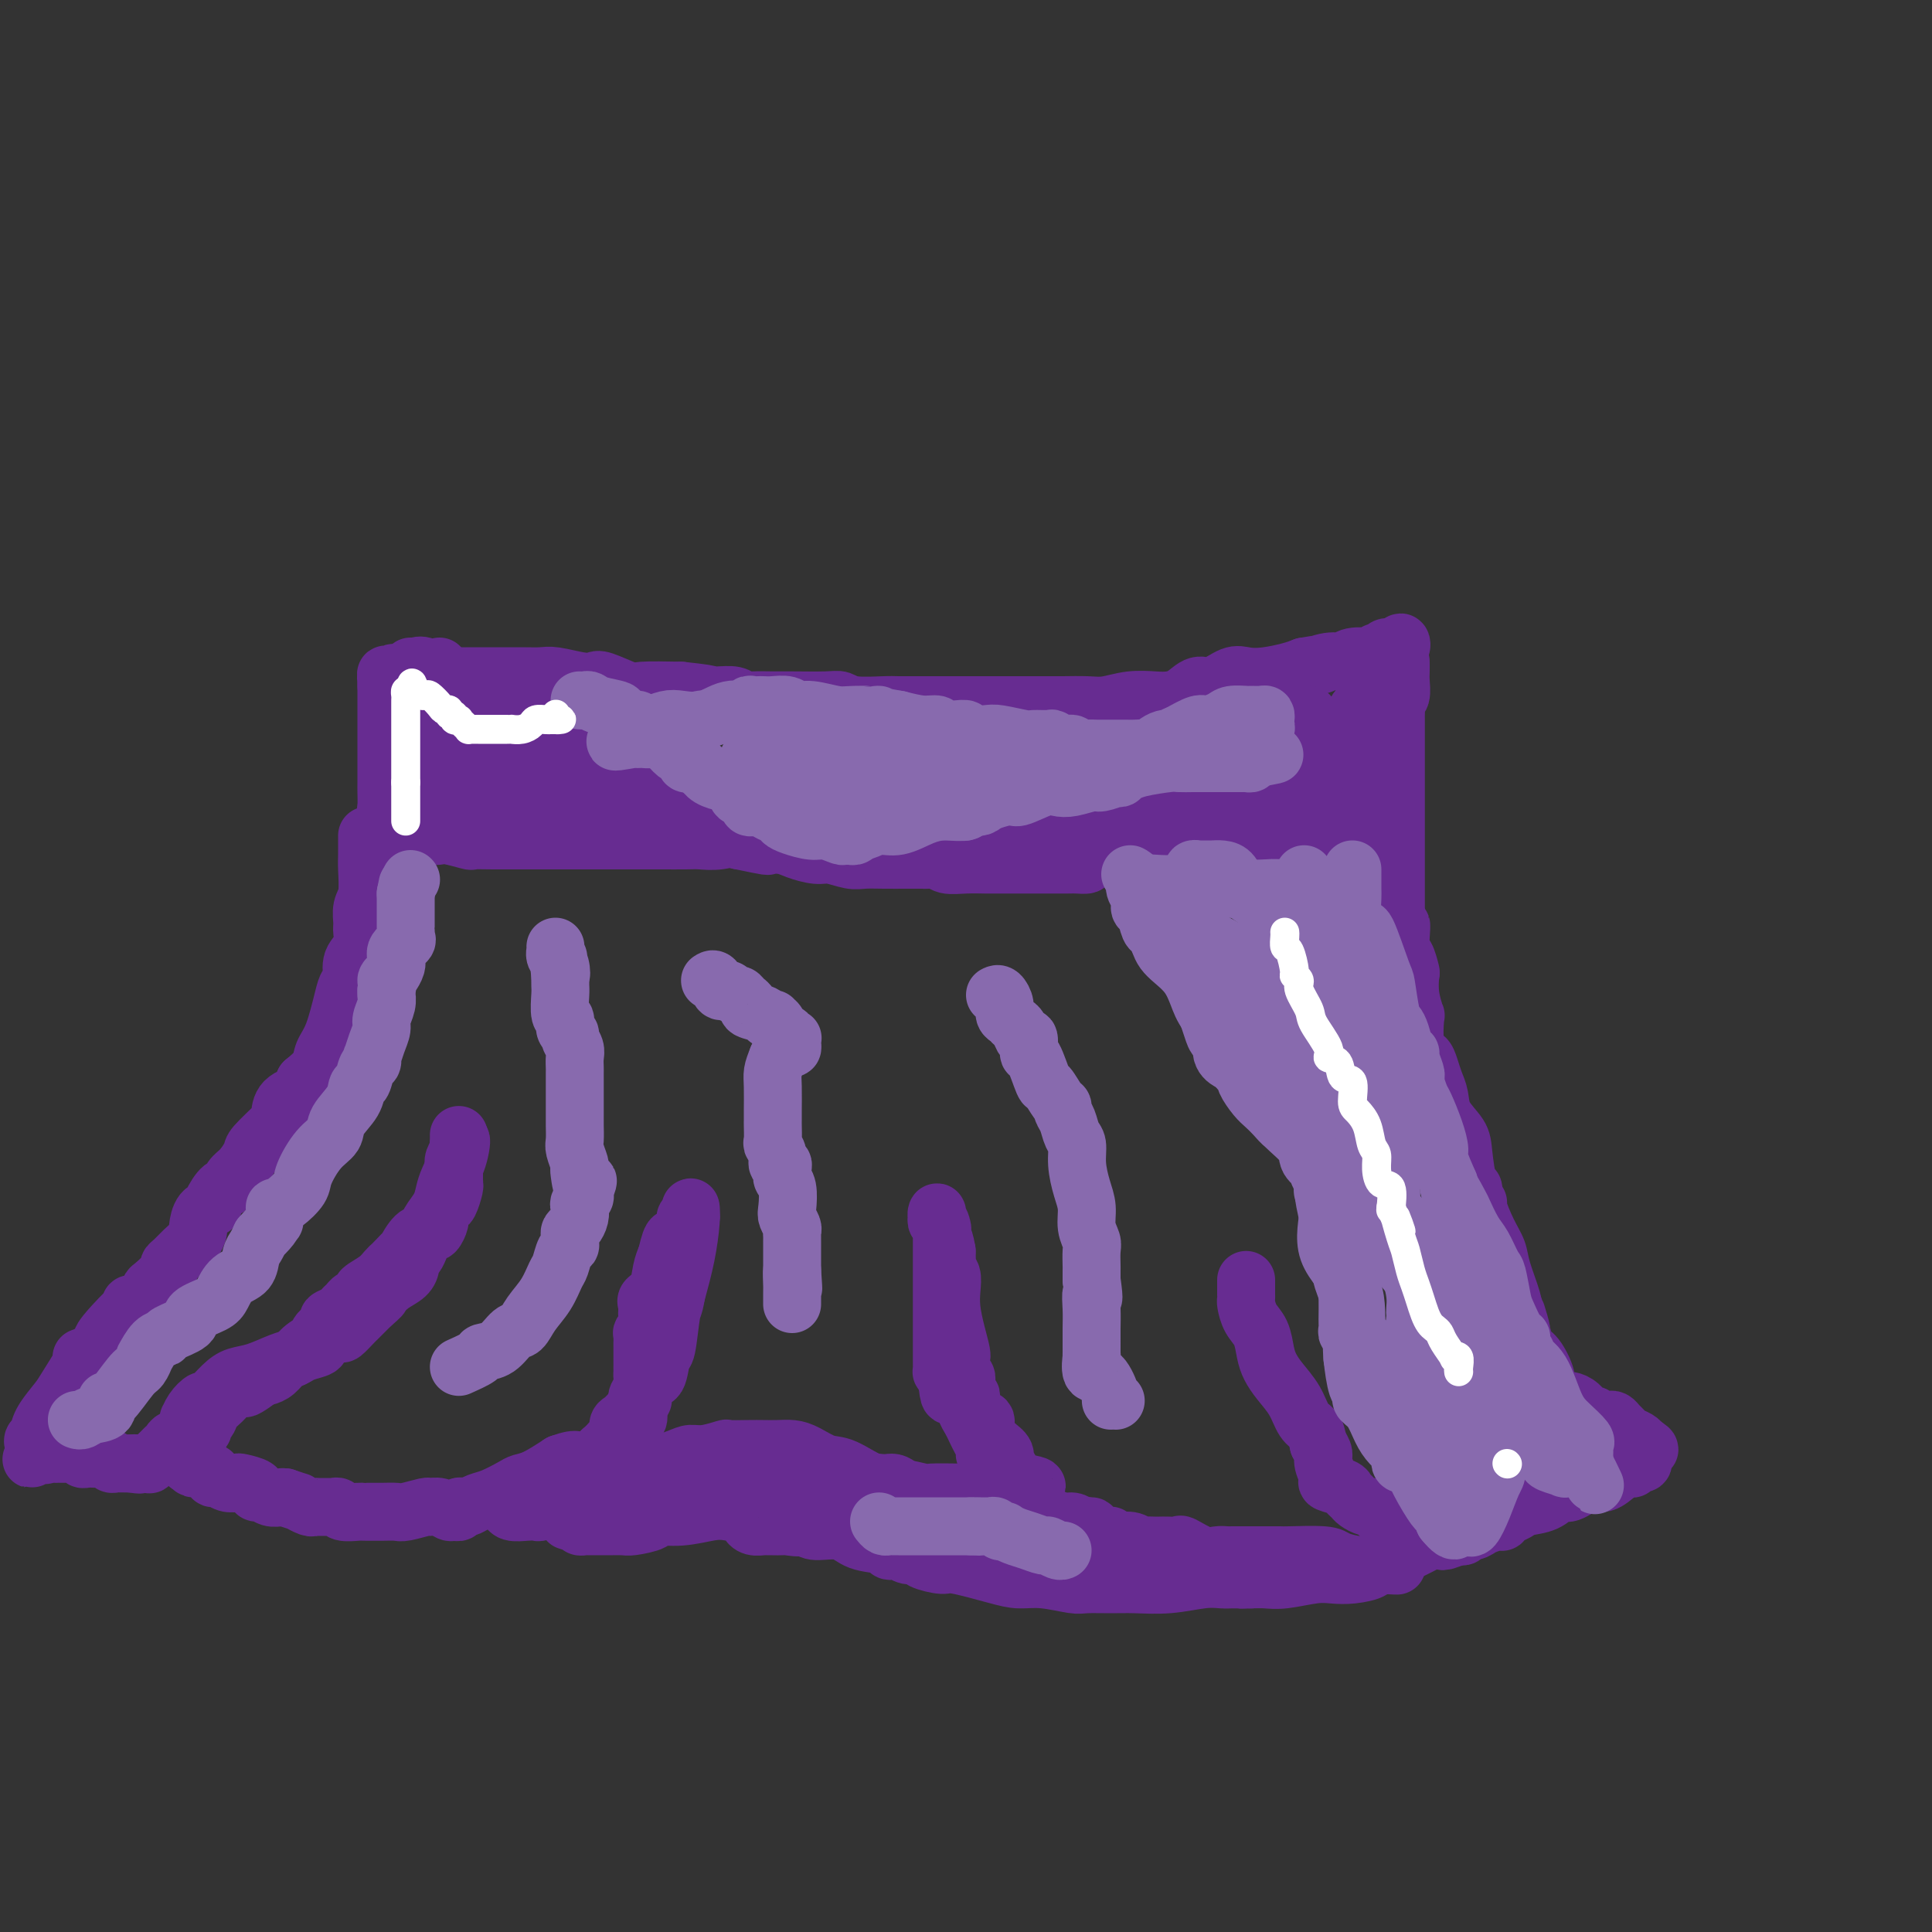<svg viewBox='0 0 400 400' version='1.1' xmlns='http://www.w3.org/2000/svg' xmlns:xlink='http://www.w3.org/1999/xlink'><rect x="0" y="0" width="400" height="400" fill="#333333" stroke="none"/><g fill='none' stroke='#672C91' stroke-width='12' stroke-linecap='round' stroke-linejoin='round'><path d='M85,138c0.284,0.061 0.569,0.121 1,0c0.431,-0.121 1.009,-0.425 2,0c0.991,0.425 2.395,1.578 3,2c0.605,0.422 0.412,0.113 1,0c0.588,-0.113 1.957,-0.030 3,0c1.043,0.030 1.759,0.008 2,0c0.241,-0.008 0.007,-0.002 1,0c0.993,0.002 3.211,-0.000 4,0c0.789,0.000 0.147,0.004 1,0c0.853,-0.004 3.202,-0.015 5,0c1.798,0.015 3.045,0.054 4,0c0.955,-0.054 1.618,-0.203 3,0c1.382,0.203 3.482,0.758 5,1c1.518,0.242 2.454,0.170 3,0c0.546,-0.170 0.703,-0.437 2,0c1.297,0.437 3.734,1.579 5,2c1.266,0.421 1.362,0.120 3,0c1.638,-0.120 4.819,-0.060 8,0'/><path d='M141,143c9.445,0.996 5.057,0.985 4,1c-1.057,0.015 1.218,0.057 3,0c1.782,-0.057 3.071,-0.211 4,0c0.929,0.211 1.498,0.789 2,1c0.502,0.211 0.935,0.056 2,0c1.065,-0.056 2.760,-0.011 4,0c1.240,0.011 2.023,-0.011 4,0c1.977,0.011 5.147,0.056 7,0c1.853,-0.056 2.390,-0.211 3,0c0.610,0.211 1.292,0.789 3,1c1.708,0.211 4.441,0.057 6,0c1.559,-0.057 1.943,-0.015 3,0c1.057,0.015 2.785,0.004 5,0c2.215,-0.004 4.916,-0.001 7,0c2.084,0.001 3.551,0.000 6,0c2.449,-0.000 5.879,0.001 8,0c2.121,-0.001 2.933,-0.004 4,0c1.067,0.004 2.390,0.015 4,0c1.610,-0.015 3.508,-0.056 5,0c1.492,0.056 2.576,0.210 4,0c1.424,-0.210 3.186,-0.782 5,-1c1.814,-0.218 3.681,-0.081 5,0c1.319,0.081 2.089,0.105 3,0c0.911,-0.105 1.962,-0.340 3,-1c1.038,-0.660 2.065,-1.745 3,-2c0.935,-0.255 1.780,0.321 3,0c1.220,-0.321 2.816,-1.539 4,-2c1.184,-0.461 1.957,-0.165 3,0c1.043,0.165 2.358,0.198 4,0c1.642,-0.198 3.612,-0.628 5,-1c1.388,-0.372 2.194,-0.686 3,-1'/><path d='M270,138c6.658,-1.173 2.805,-0.104 2,0c-0.805,0.104 1.440,-0.756 3,-1c1.560,-0.244 2.435,0.127 3,0c0.565,-0.127 0.820,-0.751 2,-1c1.180,-0.249 3.285,-0.123 4,0c0.715,0.123 0.041,0.245 0,0c-0.041,-0.245 0.553,-0.855 1,-1c0.447,-0.145 0.748,0.175 1,0c0.252,-0.175 0.456,-0.846 1,-1c0.544,-0.154 1.429,0.211 2,0c0.571,-0.211 0.830,-0.996 1,-1c0.170,-0.004 0.253,0.772 0,1c-0.253,0.228 -0.841,-0.094 -1,0c-0.159,0.094 0.111,0.602 0,1c-0.111,0.398 -0.603,0.685 -1,1c-0.397,0.315 -0.699,0.657 -1,1c-0.301,0.343 -0.603,0.687 -1,1c-0.397,0.313 -0.890,0.594 -1,1c-0.110,0.406 0.165,0.938 0,1c-0.165,0.062 -0.768,-0.345 -1,0c-0.232,0.345 -0.093,1.443 0,2c0.093,0.557 0.140,0.573 0,1c-0.140,0.427 -0.469,1.265 -1,2c-0.531,0.735 -1.266,1.368 -2,2'/><path d='M281,147c-1.392,2.522 -0.373,1.828 0,2c0.373,0.172 0.100,1.212 0,2c-0.100,0.788 -0.027,1.325 0,2c0.027,0.675 0.007,1.486 0,2c-0.007,0.514 -0.002,0.729 0,1c0.002,0.271 0.002,0.598 0,1c-0.002,0.402 -0.004,0.877 0,1c0.004,0.123 0.015,-0.108 0,0c-0.015,0.108 -0.055,0.555 0,1c0.055,0.445 0.205,0.889 0,1c-0.205,0.111 -0.766,-0.110 -1,0c-0.234,0.110 -0.140,0.550 0,1c0.140,0.450 0.325,0.909 0,1c-0.325,0.091 -1.159,-0.187 -2,0c-0.841,0.187 -1.688,0.838 -2,1c-0.312,0.162 -0.090,-0.167 -1,0c-0.910,0.167 -2.953,0.829 -4,1c-1.047,0.171 -1.099,-0.151 -2,0c-0.901,0.151 -2.652,0.773 -4,1c-1.348,0.227 -2.295,0.058 -3,0c-0.705,-0.058 -1.168,-0.005 -2,0c-0.832,0.005 -2.032,-0.037 -3,0c-0.968,0.037 -1.705,0.153 -2,0c-0.295,-0.153 -0.147,-0.577 0,-1'/><path d='M255,164c-4.333,0.464 -2.667,0.124 -2,0c0.667,-0.124 0.333,-0.033 0,0c-0.333,0.033 -0.665,0.009 -1,0c-0.335,-0.009 -0.674,-0.002 -1,0c-0.326,0.002 -0.638,0.001 -1,0c-0.362,-0.001 -0.772,0.000 -1,0c-0.228,-0.000 -0.274,-0.001 -1,0c-0.726,0.001 -2.131,0.004 -4,0c-1.869,-0.004 -4.202,-0.016 -6,0c-1.798,0.016 -3.062,0.061 -4,0c-0.938,-0.061 -1.551,-0.228 -3,0c-1.449,0.228 -3.735,0.849 -5,1c-1.265,0.151 -1.508,-0.170 -2,0c-0.492,0.170 -1.234,0.830 -2,1c-0.766,0.170 -1.555,-0.152 -2,0c-0.445,0.152 -0.546,0.776 -1,1c-0.454,0.224 -1.261,0.046 -2,0c-0.739,-0.046 -1.410,0.040 -2,0c-0.590,-0.040 -1.098,-0.207 -2,0c-0.902,0.207 -2.199,0.786 -3,1c-0.801,0.214 -1.105,0.061 -2,0c-0.895,-0.061 -2.382,-0.031 -4,0c-1.618,0.031 -3.367,0.065 -4,0c-0.633,-0.065 -0.150,-0.227 -1,0c-0.850,0.227 -3.031,0.845 -4,1c-0.969,0.155 -0.724,-0.151 -1,0c-0.276,0.151 -1.074,0.759 -2,1c-0.926,0.241 -1.980,0.116 -3,0c-1.020,-0.116 -2.005,-0.224 -3,0c-0.995,0.224 -1.998,0.778 -3,1c-1.002,0.222 -2.001,0.111 -3,0'/><path d='M180,171c-11.840,1.083 -3.938,0.289 -2,0c1.938,-0.289 -2.086,-0.073 -4,0c-1.914,0.073 -1.717,0.004 -2,0c-0.283,-0.004 -1.044,0.055 -2,0c-0.956,-0.055 -2.106,-0.226 -3,0c-0.894,0.226 -1.533,0.849 -2,1c-0.467,0.151 -0.761,-0.170 -2,0c-1.239,0.170 -3.421,0.830 -5,1c-1.579,0.170 -2.555,-0.151 -4,0c-1.445,0.151 -3.361,0.772 -5,1c-1.639,0.228 -3.002,0.061 -4,0c-0.998,-0.061 -1.630,-0.016 -3,0c-1.370,0.016 -3.477,0.004 -5,0c-1.523,-0.004 -2.463,-0.001 -3,0c-0.537,0.001 -0.672,0.000 -2,0c-1.328,-0.000 -3.848,-0.000 -5,0c-1.152,0.000 -0.935,0.000 -2,0c-1.065,-0.000 -3.410,-0.000 -5,0c-1.590,0.000 -2.423,0.000 -3,0c-0.577,-0.000 -0.899,-0.000 -2,0c-1.101,0.000 -2.982,0.000 -4,0c-1.018,-0.000 -1.174,-0.000 -2,0c-0.826,0.000 -2.323,0.001 -3,0c-0.677,-0.001 -0.535,-0.004 -1,0c-0.465,0.004 -1.538,0.015 -3,0c-1.462,-0.015 -3.312,-0.056 -4,0c-0.688,0.056 -0.215,0.208 -1,0c-0.785,-0.208 -2.829,-0.777 -4,-1c-1.171,-0.223 -1.469,-0.098 -2,0c-0.531,0.098 -1.295,0.171 -2,0c-0.705,-0.171 -1.353,-0.585 -2,-1'/><path d='M87,172c-9.981,-0.309 -3.932,-0.082 -2,0c1.932,0.082 -0.252,0.018 -1,0c-0.748,-0.018 -0.061,0.010 0,0c0.061,-0.010 -0.504,-0.057 -1,0c-0.496,0.057 -0.921,0.218 -1,0c-0.079,-0.218 0.189,-0.816 0,-1c-0.189,-0.184 -0.835,0.046 -1,0c-0.165,-0.046 0.152,-0.367 0,-1c-0.152,-0.633 -0.773,-1.578 -1,-2c-0.227,-0.422 -0.061,-0.322 0,-1c0.061,-0.678 0.016,-2.135 0,-3c-0.016,-0.865 -0.004,-1.138 0,-2c0.004,-0.862 0.001,-2.312 0,-3c-0.001,-0.688 -0.000,-0.613 0,-1c0.000,-0.387 0.000,-1.237 0,-2c-0.000,-0.763 -0.000,-1.439 0,-2c0.000,-0.561 0.000,-1.005 0,-2c-0.000,-0.995 -0.000,-2.539 0,-3c0.000,-0.461 0.000,0.161 0,0c-0.000,-0.161 -0.000,-1.107 0,-2c0.000,-0.893 0.000,-1.734 0,-2c-0.000,-0.266 -0.000,0.044 0,0c0.000,-0.044 0.000,-0.441 0,-1c-0.000,-0.559 -0.000,-1.279 0,-2'/><path d='M80,142c-0.054,-4.209 -0.188,-1.730 0,-1c0.188,0.730 0.698,-0.289 1,-1c0.302,-0.711 0.396,-1.114 1,0c0.604,1.114 1.720,3.745 2,5c0.280,1.255 -0.275,1.133 0,2c0.275,0.867 1.379,2.721 2,4c0.621,1.279 0.759,1.983 1,3c0.241,1.017 0.586,2.348 1,3c0.414,0.652 0.895,0.627 1,1c0.105,0.373 -0.168,1.145 0,2c0.168,0.855 0.777,1.792 1,2c0.223,0.208 0.060,-0.313 0,0c-0.060,0.313 -0.016,1.460 0,2c0.016,0.540 0.004,0.473 0,1c-0.004,0.527 -0.001,1.647 0,2c0.001,0.353 0.000,-0.060 0,0c-0.000,0.060 -0.000,0.593 0,1c0.000,0.407 0.000,0.688 0,1c-0.000,0.312 -0.000,0.656 0,1'/><path d='M90,170c1.188,4.872 0.157,2.053 0,1c-0.157,-1.053 0.560,-0.341 1,0c0.440,0.341 0.603,0.312 1,0c0.397,-0.312 1.027,-0.907 1,-1c-0.027,-0.093 -0.713,0.314 0,0c0.713,-0.314 2.823,-1.351 4,-2c1.177,-0.649 1.420,-0.910 2,-1c0.580,-0.090 1.498,-0.010 2,0c0.502,0.010 0.590,-0.050 1,0c0.410,0.050 1.144,0.210 2,0c0.856,-0.210 1.836,-0.789 2,-1c0.164,-0.211 -0.487,-0.052 0,0c0.487,0.052 2.113,-0.001 3,0c0.887,0.001 1.035,0.057 2,0c0.965,-0.057 2.747,-0.226 4,0c1.253,0.226 1.976,0.847 3,1c1.024,0.153 2.351,-0.161 4,0c1.649,0.161 3.622,0.799 5,1c1.378,0.201 2.161,-0.033 3,0c0.839,0.033 1.736,0.333 3,1c1.264,0.667 2.897,1.701 4,2c1.103,0.299 1.677,-0.136 3,0c1.323,0.136 3.395,0.844 5,1c1.605,0.156 2.744,-0.241 4,0c1.256,0.241 2.628,1.121 4,2'/><path d='M153,174c7.089,1.476 5.813,1.165 6,1c0.187,-0.165 1.839,-0.184 3,0c1.161,0.184 1.832,0.571 3,1c1.168,0.429 2.832,0.900 4,1c1.168,0.100 1.840,-0.169 3,0c1.160,0.169 2.808,0.777 4,1c1.192,0.223 1.926,0.060 3,0c1.074,-0.060 2.486,-0.016 4,0c1.514,0.016 3.131,0.004 5,0c1.869,-0.004 3.991,-0.000 5,0c1.009,0.000 0.904,-0.004 2,0c1.096,0.004 3.393,0.015 5,0c1.607,-0.015 2.524,-0.054 3,0c0.476,0.054 0.511,0.203 2,0c1.489,-0.203 4.432,-0.758 6,-1c1.568,-0.242 1.760,-0.170 3,0c1.240,0.170 3.529,0.438 5,0c1.471,-0.438 2.124,-1.581 3,-2c0.876,-0.419 1.976,-0.112 3,0c1.024,0.112 1.972,0.030 3,0c1.028,-0.030 2.135,-0.008 3,0c0.865,0.008 1.487,0.002 3,0c1.513,-0.002 3.917,-0.001 5,0c1.083,0.001 0.846,0.000 2,0c1.154,-0.000 3.699,-0.000 5,0c1.301,0.000 1.359,0.000 2,0c0.641,-0.000 1.865,-0.000 3,0c1.135,0.000 2.180,0.000 3,0c0.820,-0.000 1.413,-0.000 2,0c0.587,0.000 1.168,0.000 2,0c0.832,-0.000 1.916,-0.000 3,0'/><path d='M261,175c13.210,-0.465 3.733,-0.127 1,0c-2.733,0.127 1.276,0.044 3,0c1.724,-0.044 1.161,-0.049 1,0c-0.161,0.049 0.079,0.153 1,0c0.921,-0.153 2.523,-0.563 4,-1c1.477,-0.437 2.831,-0.901 4,-1c1.169,-0.099 2.155,0.166 3,0c0.845,-0.166 1.551,-0.763 2,-1c0.449,-0.237 0.641,-0.115 1,0c0.359,0.115 0.885,0.223 1,0c0.115,-0.223 -0.179,-0.777 0,-1c0.179,-0.223 0.833,-0.115 1,0c0.167,0.115 -0.151,0.239 0,0c0.151,-0.239 0.773,-0.839 1,-1c0.227,-0.161 0.061,0.117 0,0c-0.061,-0.117 -0.016,-0.630 0,-1c0.016,-0.370 0.004,-0.596 0,-1c-0.004,-0.404 -0.001,-0.984 0,-1c0.001,-0.016 0.000,0.534 0,0c-0.000,-0.534 -0.000,-2.153 0,-3c0.000,-0.847 0.000,-0.924 0,-1'/><path d='M284,163c0.464,-1.567 0.124,-0.983 0,-1c-0.124,-0.017 -0.033,-0.633 0,-1c0.033,-0.367 0.009,-0.483 0,-1c-0.009,-0.517 -0.003,-1.435 0,-2c0.003,-0.565 0.002,-0.778 0,-1c-0.002,-0.222 -0.004,-0.455 0,-1c0.004,-0.545 0.015,-1.403 0,-2c-0.015,-0.597 -0.057,-0.933 0,-1c0.057,-0.067 0.211,0.136 0,0c-0.211,-0.136 -0.789,-0.610 -1,-1c-0.211,-0.390 -0.057,-0.696 0,-1c0.057,-0.304 0.015,-0.607 0,-1c-0.015,-0.393 -0.004,-0.876 0,-1c0.004,-0.124 0.001,0.111 0,0c-0.001,-0.111 -0.000,-0.568 0,-1c0.000,-0.432 0.000,-0.838 0,-1c-0.000,-0.162 -0.000,-0.081 0,0'/><path d='M91,138c-0.108,0.425 -0.215,0.850 0,1c0.215,0.150 0.753,0.025 2,1c1.247,0.975 3.202,3.050 4,4c0.798,0.950 0.439,0.777 1,1c0.561,0.223 2.043,0.844 3,1c0.957,0.156 1.388,-0.151 2,0c0.612,0.151 1.405,0.762 2,1c0.595,0.238 0.991,0.104 1,0c0.009,-0.104 -0.368,-0.179 0,0c0.368,0.179 1.483,0.611 2,1c0.517,0.389 0.437,0.734 1,1c0.563,0.266 1.770,0.451 3,1c1.230,0.549 2.484,1.461 3,2c0.516,0.539 0.294,0.704 1,1c0.706,0.296 2.338,0.724 3,1c0.662,0.276 0.352,0.399 1,1c0.648,0.601 2.254,1.679 3,2c0.746,0.321 0.633,-0.117 1,0c0.367,0.117 1.215,0.788 2,1c0.785,0.212 1.506,-0.035 2,0c0.494,0.035 0.759,0.352 1,1c0.241,0.648 0.456,1.627 1,2c0.544,0.373 1.416,0.139 2,0c0.584,-0.139 0.881,-0.183 1,0c0.119,0.183 0.059,0.591 0,1'/><path d='M133,162c6.510,3.710 1.785,0.984 0,0c-1.785,-0.984 -0.628,-0.225 0,0c0.628,0.225 0.729,-0.083 1,0c0.271,0.083 0.712,0.558 0,1c-0.712,0.442 -2.577,0.850 -4,1c-1.423,0.150 -2.403,0.041 -4,0c-1.597,-0.041 -3.812,-0.014 -5,0c-1.188,0.014 -1.348,0.014 -2,0c-0.652,-0.014 -1.795,-0.042 -3,0c-1.205,0.042 -2.470,0.155 -3,0c-0.530,-0.155 -0.323,-0.577 -1,-1c-0.677,-0.423 -2.237,-0.845 -3,-1c-0.763,-0.155 -0.730,-0.041 -1,0c-0.270,0.041 -0.842,0.011 -1,0c-0.158,-0.011 0.098,-0.003 0,0c-0.098,0.003 -0.549,0.002 -1,0'/><path d='M106,162c-4.300,0.171 -1.551,0.597 -1,0c0.551,-0.597 -1.095,-2.217 -2,-3c-0.905,-0.783 -1.069,-0.730 -2,-1c-0.931,-0.270 -2.628,-0.864 -4,-1c-1.372,-0.136 -2.420,0.185 -3,0c-0.580,-0.185 -0.692,-0.876 -1,-1c-0.308,-0.124 -0.810,0.321 -1,0c-0.190,-0.321 -0.066,-1.406 0,-2c0.066,-0.594 0.073,-0.696 0,-1c-0.073,-0.304 -0.227,-0.810 0,-1c0.227,-0.190 0.834,-0.066 1,0c0.166,0.066 -0.111,0.073 0,0c0.111,-0.073 0.609,-0.226 1,0c0.391,0.226 0.675,0.831 1,1c0.325,0.169 0.692,-0.098 1,0c0.308,0.098 0.558,0.562 1,1c0.442,0.438 1.077,0.849 2,1c0.923,0.151 2.135,0.040 3,0c0.865,-0.040 1.384,-0.011 2,0c0.616,0.011 1.330,0.003 2,0c0.670,-0.003 1.296,-0.001 2,0c0.704,0.001 1.488,0.000 2,0c0.512,-0.000 0.753,-0.000 1,0c0.247,0.000 0.499,0.000 1,0c0.501,-0.000 1.250,-0.000 2,0'/><path d='M114,155c3.660,0.154 1.810,0.041 1,0c-0.810,-0.041 -0.579,-0.008 0,0c0.579,0.008 1.506,-0.009 2,0c0.494,0.009 0.554,0.045 1,0c0.446,-0.045 1.276,-0.169 2,0c0.724,0.169 1.341,0.632 2,1c0.659,0.368 1.360,0.641 2,1c0.640,0.359 1.218,0.803 2,1c0.782,0.197 1.768,0.148 2,0c0.232,-0.148 -0.289,-0.394 0,0c0.289,0.394 1.387,1.428 2,2c0.613,0.572 0.741,0.682 1,1c0.259,0.318 0.650,0.845 1,1c0.350,0.155 0.660,-0.061 1,0c0.340,0.061 0.711,0.399 1,1c0.289,0.601 0.498,1.466 1,2c0.502,0.534 1.299,0.735 2,1c0.701,0.265 1.306,0.592 2,1c0.694,0.408 1.477,0.898 2,1c0.523,0.102 0.785,-0.183 1,0c0.215,0.183 0.383,0.833 1,1c0.617,0.167 1.682,-0.148 2,0c0.318,0.148 -0.111,0.757 0,1c0.111,0.243 0.764,0.118 1,0c0.236,-0.118 0.057,-0.228 1,0c0.943,0.228 3.010,0.793 4,1c0.990,0.207 0.905,0.055 1,0c0.095,-0.055 0.372,-0.015 1,0c0.628,0.015 1.608,0.004 2,0c0.392,-0.004 0.196,-0.002 0,0'/><path d='M155,171c6.475,2.431 2.163,0.508 1,0c-1.163,-0.508 0.822,0.399 2,1c1.178,0.601 1.549,0.896 2,1c0.451,0.104 0.983,0.018 2,0c1.017,-0.018 2.520,0.034 3,0c0.480,-0.034 -0.061,-0.154 1,0c1.061,0.154 3.726,0.581 5,1c1.274,0.419 1.158,0.830 2,1c0.842,0.170 2.644,0.097 4,0c1.356,-0.097 2.267,-0.220 3,0c0.733,0.220 1.287,0.781 2,1c0.713,0.219 1.585,0.096 2,0c0.415,-0.096 0.375,-0.166 1,0c0.625,0.166 1.916,0.566 3,1c1.084,0.434 1.960,0.901 3,1c1.040,0.099 2.242,-0.170 3,0c0.758,0.170 1.071,0.777 2,1c0.929,0.223 2.472,0.060 4,0c1.528,-0.060 3.040,-0.016 4,0c0.960,0.016 1.369,0.004 2,0c0.631,-0.004 1.485,-0.001 2,0c0.515,0.001 0.692,0.000 1,0c0.308,-0.000 0.747,-0.000 1,0c0.253,0.000 0.318,-0.000 1,0c0.682,0.000 1.980,0.001 3,0c1.020,-0.001 1.762,-0.002 3,0c1.238,0.002 2.973,0.009 4,0c1.027,-0.009 1.348,-0.033 2,0c0.652,0.033 1.637,0.124 2,0c0.363,-0.124 0.104,-0.464 1,-1c0.896,-0.536 2.948,-1.268 5,-2'/><path d='M231,176c5.399,-0.460 3.397,-0.109 3,0c-0.397,0.109 0.810,-0.022 2,0c1.190,0.022 2.363,0.198 3,0c0.637,-0.198 0.737,-0.771 1,-1c0.263,-0.229 0.688,-0.113 1,0c0.312,0.113 0.512,0.224 1,0c0.488,-0.224 1.265,-0.782 2,-1c0.735,-0.218 1.428,-0.097 2,0c0.572,0.097 1.024,0.170 2,0c0.976,-0.170 2.475,-0.582 4,-1c1.525,-0.418 3.076,-0.843 4,-1c0.924,-0.157 1.220,-0.046 2,0c0.780,0.046 2.044,0.026 3,0c0.956,-0.026 1.605,-0.060 2,0c0.395,0.060 0.536,0.212 1,0c0.464,-0.212 1.252,-0.788 2,-1c0.748,-0.212 1.454,-0.060 2,0c0.546,0.060 0.930,0.027 1,0c0.070,-0.027 -0.174,-0.049 0,0c0.174,0.049 0.765,0.168 1,0c0.235,-0.168 0.115,-0.621 0,-1c-0.115,-0.379 -0.223,-0.682 0,-1c0.223,-0.318 0.778,-0.652 1,-1c0.222,-0.348 0.111,-0.712 0,-1c-0.111,-0.288 -0.222,-0.501 0,-1c0.222,-0.499 0.778,-1.286 1,-2c0.222,-0.714 0.111,-1.357 0,-2'/><path d='M272,162c0.619,-1.345 0.166,-0.207 0,0c-0.166,0.207 -0.043,-0.518 0,-1c0.043,-0.482 0.008,-0.721 0,-1c-0.008,-0.279 0.012,-0.599 0,-1c-0.012,-0.401 -0.056,-0.884 0,-1c0.056,-0.116 0.211,0.137 0,0c-0.211,-0.137 -0.789,-0.662 -1,-1c-0.211,-0.338 -0.057,-0.488 0,-1c0.057,-0.512 0.015,-1.385 0,-2c-0.015,-0.615 -0.004,-0.973 0,-1c0.004,-0.027 0.001,0.276 0,0c-0.001,-0.276 -0.000,-1.132 0,-2c0.000,-0.868 0.000,-1.748 0,-2c-0.000,-0.252 -0.000,0.124 0,0c0.000,-0.124 0.000,-0.750 0,-1c-0.000,-0.250 -0.000,-0.125 0,0'/><path d='M76,173c-0.002,0.674 -0.004,1.348 0,2c0.004,0.652 0.015,1.281 0,2c-0.015,0.719 -0.057,1.529 0,3c0.057,1.471 0.214,3.605 0,5c-0.214,1.395 -0.797,2.053 -1,3c-0.203,0.947 -0.026,2.185 0,3c0.026,0.815 -0.098,1.209 0,2c0.098,0.791 0.419,1.981 0,3c-0.419,1.019 -1.580,1.869 -2,3c-0.420,1.131 -0.101,2.543 0,3c0.101,0.457 -0.017,-0.040 0,0c0.017,0.040 0.169,0.618 0,1c-0.169,0.382 -0.660,0.566 -1,1c-0.340,0.434 -0.530,1.116 -1,3c-0.470,1.884 -1.219,4.969 -2,7c-0.781,2.031 -1.595,3.008 -2,4c-0.405,0.992 -0.401,1.998 -1,3c-0.599,1.002 -1.799,2.001 -3,3'/><path d='M63,224c-1.917,4.995 -0.710,3.482 -1,3c-0.290,-0.482 -2.076,0.068 -3,1c-0.924,0.932 -0.985,2.245 -1,3c-0.015,0.755 0.018,0.950 -1,2c-1.018,1.050 -3.085,2.955 -4,4c-0.915,1.045 -0.678,1.230 -1,2c-0.322,0.770 -1.205,2.126 -2,3c-0.795,0.874 -1.504,1.267 -2,2c-0.496,0.733 -0.780,1.805 -1,2c-0.220,0.195 -0.374,-0.487 -1,0c-0.626,0.487 -1.722,2.143 -2,3c-0.278,0.857 0.263,0.915 0,1c-0.263,0.085 -1.330,0.197 -2,1c-0.670,0.803 -0.942,2.299 -1,3c-0.058,0.701 0.099,0.608 0,1c-0.099,0.392 -0.455,1.269 -1,2c-0.545,0.731 -1.281,1.317 -2,2c-0.719,0.683 -1.422,1.463 -2,2c-0.578,0.537 -1.033,0.830 -1,1c0.033,0.170 0.552,0.218 0,1c-0.552,0.782 -2.176,2.300 -3,3c-0.824,0.700 -0.848,0.583 -1,1c-0.152,0.417 -0.432,1.369 -1,2c-0.568,0.631 -1.423,0.940 -2,1c-0.577,0.060 -0.876,-0.128 -1,0c-0.124,0.128 -0.072,0.573 0,1c0.072,0.427 0.163,0.836 0,1c-0.163,0.164 -0.582,0.082 -1,0'/><path d='M26,272c-5.491,7.208 -0.719,1.227 0,0c0.719,-1.227 -2.616,2.298 -4,4c-1.384,1.702 -0.816,1.581 -1,2c-0.184,0.419 -1.118,1.380 -2,2c-0.882,0.620 -1.710,0.901 -2,1c-0.290,0.099 -0.040,0.017 0,0c0.040,-0.017 -0.129,0.032 0,0c0.129,-0.032 0.556,-0.146 0,1c-0.556,1.146 -2.095,3.551 -3,5c-0.905,1.449 -1.174,1.943 -2,3c-0.826,1.057 -2.208,2.679 -3,4c-0.792,1.321 -0.994,2.343 -1,3c-0.006,0.657 0.184,0.949 0,1c-0.184,0.051 -0.742,-0.140 -1,0c-0.258,0.140 -0.217,0.611 0,1c0.217,0.389 0.608,0.694 1,1'/><path d='M8,300c-2.833,4.271 -0.914,0.948 0,0c0.914,-0.948 0.823,0.478 1,1c0.177,0.522 0.621,0.140 1,0c0.379,-0.140 0.693,-0.037 1,0c0.307,0.037 0.607,0.010 1,0c0.393,-0.010 0.879,-0.002 1,0c0.121,0.002 -0.121,-0.000 0,0c0.121,0.000 0.606,0.004 1,0c0.394,-0.004 0.697,-0.015 1,0c0.303,0.015 0.606,0.057 1,0c0.394,-0.057 0.878,-0.211 1,0c0.122,0.211 -0.117,0.789 0,1c0.117,0.211 0.591,0.057 1,0c0.409,-0.057 0.755,-0.016 1,0c0.245,0.016 0.391,0.008 1,0c0.609,-0.008 1.683,-0.016 2,0c0.317,0.016 -0.122,0.057 0,0c0.122,-0.057 0.806,-0.211 1,0c0.194,0.211 -0.103,0.789 0,1c0.103,0.211 0.605,0.057 1,0c0.395,-0.057 0.683,-0.015 1,0c0.317,0.015 0.662,0.004 1,0c0.338,-0.004 0.669,-0.002 1,0'/><path d='M27,303c3.140,0.462 1.489,0.117 1,0c-0.489,-0.117 0.183,-0.006 1,0c0.817,0.006 1.777,-0.092 2,0c0.223,0.092 -0.292,0.375 0,0c0.292,-0.375 1.391,-1.408 2,-2c0.609,-0.592 0.727,-0.745 1,-1c0.273,-0.255 0.700,-0.613 1,-1c0.300,-0.387 0.475,-0.803 1,-1c0.525,-0.197 1.402,-0.177 2,-1c0.598,-0.823 0.918,-2.491 1,-3c0.082,-0.509 -0.074,0.141 0,0c0.074,-0.141 0.378,-1.074 1,-2c0.622,-0.926 1.561,-1.844 2,-2c0.439,-0.156 0.379,0.449 1,0c0.621,-0.449 1.924,-1.951 3,-3c1.076,-1.049 1.925,-1.643 3,-2c1.075,-0.357 2.376,-0.477 4,-1c1.624,-0.523 3.569,-1.450 5,-2c1.431,-0.550 2.346,-0.724 3,-1c0.654,-0.276 1.048,-0.652 2,-1c0.952,-0.348 2.464,-0.666 3,-1c0.536,-0.334 0.098,-0.685 0,-1c-0.098,-0.315 0.144,-0.595 1,-1c0.856,-0.405 2.324,-0.936 3,-1c0.676,-0.064 0.558,0.338 1,0c0.442,-0.338 1.444,-1.417 2,-2c0.556,-0.583 0.664,-0.672 1,-1c0.336,-0.328 0.898,-0.896 1,-1c0.102,-0.104 -0.257,0.256 0,0c0.257,-0.256 1.128,-1.128 2,-2'/><path d='M77,270c2.078,-1.749 1.771,-1.620 2,-2c0.229,-0.380 0.992,-1.267 2,-2c1.008,-0.733 2.259,-1.313 3,-2c0.741,-0.687 0.972,-1.483 1,-2c0.028,-0.517 -0.147,-0.756 0,-1c0.147,-0.244 0.617,-0.494 1,-1c0.383,-0.506 0.681,-1.267 1,-2c0.319,-0.733 0.659,-1.438 1,-2c0.341,-0.562 0.683,-0.981 1,-1c0.317,-0.019 0.610,0.362 1,0c0.390,-0.362 0.879,-1.466 1,-2c0.121,-0.534 -0.125,-0.496 0,-1c0.125,-0.504 0.622,-1.550 1,-2c0.378,-0.450 0.637,-0.306 1,-1c0.363,-0.694 0.829,-2.227 1,-3c0.171,-0.773 0.046,-0.785 0,-1c-0.046,-0.215 -0.012,-0.631 0,-1c0.012,-0.369 0.002,-0.689 0,-1c-0.002,-0.311 0.003,-0.612 0,-1c-0.003,-0.388 -0.015,-0.864 0,-1c0.015,-0.136 0.057,0.066 0,0c-0.057,-0.066 -0.211,-0.401 0,-1c0.211,-0.599 0.789,-1.462 1,-2c0.211,-0.538 0.057,-0.753 0,-1c-0.057,-0.247 -0.015,-0.528 0,-1c0.015,-0.472 0.004,-1.135 0,-1c-0.004,0.135 -0.002,1.067 0,2'/><path d='M95,237c0.726,-2.287 0.541,-0.005 0,2c-0.541,2.005 -1.440,3.732 -2,5c-0.560,1.268 -0.782,2.078 -1,3c-0.218,0.922 -0.430,1.958 -1,3c-0.570,1.042 -1.496,2.092 -2,3c-0.504,0.908 -0.587,1.676 -1,2c-0.413,0.324 -1.157,0.205 -2,1c-0.843,0.795 -1.783,2.502 -2,3c-0.217,0.498 0.291,-0.215 0,0c-0.291,0.215 -1.382,1.357 -2,2c-0.618,0.643 -0.764,0.788 -1,1c-0.236,0.212 -0.564,0.492 -1,1c-0.436,0.508 -0.981,1.246 -2,2c-1.019,0.754 -2.510,1.526 -3,2c-0.490,0.474 0.023,0.652 0,1c-0.023,0.348 -0.582,0.867 -1,1c-0.418,0.133 -0.694,-0.119 -1,0c-0.306,0.119 -0.640,0.608 -1,1c-0.360,0.392 -0.746,0.686 -1,1c-0.254,0.314 -0.377,0.647 -1,1c-0.623,0.353 -1.746,0.727 -2,1c-0.254,0.273 0.361,0.444 0,1c-0.361,0.556 -1.696,1.496 -2,2c-0.304,0.504 0.424,0.572 0,1c-0.424,0.428 -2.001,1.215 -3,2c-0.999,0.785 -1.419,1.569 -2,2c-0.581,0.431 -1.321,0.508 -2,1c-0.679,0.492 -1.295,1.400 -2,2c-0.705,0.600 -1.497,0.892 -2,1c-0.503,0.108 -0.715,0.031 -1,0c-0.285,-0.031 -0.642,-0.015 -1,0'/><path d='M53,285c-4.740,4.242 -1.090,1.847 0,1c1.090,-0.847 -0.380,-0.144 -1,0c-0.620,0.144 -0.389,-0.270 -1,0c-0.611,0.270 -2.063,1.224 -3,2c-0.937,0.776 -1.360,1.375 -2,2c-0.640,0.625 -1.496,1.277 -2,2c-0.504,0.723 -0.657,1.517 -1,2c-0.343,0.483 -0.875,0.654 -1,1c-0.125,0.346 0.159,0.865 0,1c-0.159,0.135 -0.759,-0.116 -1,0c-0.241,0.116 -0.121,0.599 0,1c0.121,0.401 0.243,0.720 0,1c-0.243,0.280 -0.850,0.520 -1,1c-0.150,0.480 0.156,1.201 0,2c-0.156,0.799 -0.773,1.677 -1,2c-0.227,0.323 -0.065,0.092 0,0c0.065,-0.092 0.032,-0.046 0,0'/><path d='M39,303c0.362,0.455 0.723,0.911 1,1c0.277,0.089 0.469,-0.187 1,0c0.531,0.187 1.402,0.839 2,1c0.598,0.161 0.924,-0.167 1,0c0.076,0.167 -0.098,0.829 0,1c0.098,0.171 0.469,-0.148 1,0c0.531,0.148 1.224,0.762 2,1c0.776,0.238 1.636,0.101 2,0c0.364,-0.101 0.233,-0.167 1,0c0.767,0.167 2.433,0.567 3,1c0.567,0.433 0.036,0.901 0,1c-0.036,0.099 0.423,-0.169 1,0c0.577,0.169 1.271,0.776 2,1c0.729,0.224 1.494,0.064 2,0c0.506,-0.064 0.753,-0.032 1,0'/><path d='M59,310c3.666,1.249 2.831,0.870 3,1c0.169,0.130 1.340,0.767 2,1c0.660,0.233 0.807,0.061 1,0c0.193,-0.061 0.431,-0.013 1,0c0.569,0.013 1.469,-0.011 2,0c0.531,0.011 0.692,0.055 1,0c0.308,-0.055 0.764,-0.211 1,0c0.236,0.211 0.254,0.789 1,1c0.746,0.211 2.221,0.056 3,0c0.779,-0.056 0.864,-0.014 1,0c0.136,0.014 0.324,-0.000 1,0c0.676,0.000 1.840,0.014 3,0c1.160,-0.014 2.317,-0.057 3,0c0.683,0.057 0.894,0.215 2,0c1.106,-0.215 3.108,-0.804 4,-1c0.892,-0.196 0.674,0.001 1,0c0.326,-0.001 1.197,-0.200 2,0c0.803,0.200 1.539,0.800 2,1c0.461,0.200 0.648,0.002 1,0c0.352,-0.002 0.870,0.192 1,0c0.130,-0.192 -0.129,-0.772 0,-1c0.129,-0.228 0.647,-0.106 1,0c0.353,0.106 0.541,0.197 1,0c0.459,-0.197 1.188,-0.681 2,-1c0.812,-0.319 1.707,-0.472 3,-1c1.293,-0.528 2.986,-1.430 4,-2c1.014,-0.570 1.350,-0.807 2,-1c0.650,-0.193 1.614,-0.341 3,-1c1.386,-0.659 3.193,-1.830 5,-3'/><path d='M116,303c4.152,-1.517 3.532,-0.308 4,0c0.468,0.308 2.024,-0.285 3,-1c0.976,-0.715 1.374,-1.554 2,-2c0.626,-0.446 1.482,-0.500 2,-1c0.518,-0.500 0.699,-1.446 1,-2c0.301,-0.554 0.722,-0.716 1,-1c0.278,-0.284 0.413,-0.691 1,-1c0.587,-0.309 1.625,-0.519 2,-1c0.375,-0.481 0.086,-1.232 0,-2c-0.086,-0.768 0.029,-1.553 0,-2c-0.029,-0.447 -0.204,-0.557 0,-1c0.204,-0.443 0.787,-1.219 1,-2c0.213,-0.781 0.057,-1.568 0,-2c-0.057,-0.432 -0.015,-0.511 0,-1c0.015,-0.489 0.004,-1.388 0,-2c-0.004,-0.612 -0.001,-0.936 0,-1c0.001,-0.064 0.001,0.133 0,0c-0.001,-0.133 -0.001,-0.594 0,-1c0.001,-0.406 0.004,-0.755 0,-1c-0.004,-0.245 -0.015,-0.385 0,-1c0.015,-0.615 0.057,-1.705 0,-2c-0.057,-0.295 -0.211,0.205 0,0c0.211,-0.205 0.789,-1.116 1,-2c0.211,-0.884 0.055,-1.742 0,-2c-0.055,-0.258 -0.008,0.084 0,0c0.008,-0.084 -0.023,-0.596 0,-1c0.023,-0.404 0.100,-0.702 0,-1c-0.100,-0.298 -0.377,-0.595 0,-1c0.377,-0.405 1.409,-0.917 2,-2c0.591,-1.083 0.740,-2.738 1,-4c0.260,-1.262 0.630,-2.131 1,-3'/><path d='M138,260c1.260,-5.509 1.409,-3.283 2,-3c0.591,0.283 1.623,-1.377 2,-2c0.377,-0.623 0.100,-0.209 0,0c-0.100,0.209 -0.023,0.214 0,0c0.023,-0.214 -0.008,-0.648 0,-1c0.008,-0.352 0.055,-0.621 0,-1c-0.055,-0.379 -0.210,-0.866 0,-1c0.210,-0.134 0.786,0.085 1,0c0.214,-0.085 0.066,-0.476 0,-1c-0.066,-0.524 -0.049,-1.182 0,-1c0.049,0.182 0.128,1.203 0,3c-0.128,1.797 -0.465,4.371 -1,7c-0.535,2.629 -1.267,5.315 -2,8'/><path d='M140,268c-0.489,2.972 -0.712,2.401 -1,4c-0.288,1.599 -0.642,5.367 -1,7c-0.358,1.633 -0.721,1.130 -1,2c-0.279,0.870 -0.473,3.115 -1,4c-0.527,0.885 -1.388,0.412 -2,1c-0.612,0.588 -0.977,2.236 -1,3c-0.023,0.764 0.296,0.642 0,1c-0.296,0.358 -1.207,1.195 -2,2c-0.793,0.805 -1.469,1.578 -2,2c-0.531,0.422 -0.915,0.494 -1,1c-0.085,0.506 0.131,1.445 0,2c-0.131,0.555 -0.610,0.726 -1,1c-0.390,0.274 -0.692,0.652 -1,1c-0.308,0.348 -0.623,0.665 -1,1c-0.377,0.335 -0.817,0.686 -1,1c-0.183,0.314 -0.109,0.590 0,1c0.109,0.410 0.255,0.955 0,1c-0.255,0.045 -0.909,-0.408 -1,0c-0.091,0.408 0.383,1.679 0,2c-0.383,0.321 -1.623,-0.307 -2,0c-0.377,0.307 0.110,1.550 0,2c-0.110,0.450 -0.817,0.107 -1,0c-0.183,-0.107 0.158,0.023 0,0c-0.158,-0.023 -0.816,-0.200 -1,0c-0.184,0.200 0.105,0.775 0,1c-0.105,0.225 -0.605,0.099 -1,0c-0.395,-0.099 -0.684,-0.171 -1,0c-0.316,0.171 -0.658,0.586 -1,1'/><path d='M116,309c-1.322,0.558 -1.128,-0.048 -1,0c0.128,0.048 0.190,0.749 0,1c-0.190,0.251 -0.632,0.054 -1,0c-0.368,-0.054 -0.663,0.037 -1,0c-0.337,-0.037 -0.717,-0.202 -1,0c-0.283,0.202 -0.471,0.772 -1,1c-0.529,0.228 -1.400,0.114 -2,0c-0.600,-0.114 -0.930,-0.227 -1,0c-0.070,0.227 0.121,0.793 0,1c-0.121,0.207 -0.555,0.054 -1,0c-0.445,-0.054 -0.903,-0.011 -1,0c-0.097,0.011 0.165,-0.011 0,0c-0.165,0.011 -0.759,0.055 -1,0c-0.241,-0.055 -0.130,-0.210 0,0c0.130,0.210 0.279,0.785 1,1c0.721,0.215 2.014,0.069 3,0c0.986,-0.069 1.666,-0.060 2,0c0.334,0.060 0.321,0.170 1,0c0.679,-0.170 2.051,-0.620 3,-1c0.949,-0.380 1.474,-0.690 2,-1'/><path d='M117,311c2.209,-0.112 2.232,0.110 3,0c0.768,-0.110 2.280,-0.550 3,-1c0.720,-0.450 0.648,-0.909 1,-1c0.352,-0.091 1.129,0.186 2,0c0.871,-0.186 1.837,-0.834 2,-1c0.163,-0.166 -0.476,0.152 0,0c0.476,-0.152 2.068,-0.773 3,-1c0.932,-0.227 1.203,-0.061 2,0c0.797,0.061 2.120,0.016 3,0c0.880,-0.016 1.317,-0.004 2,0c0.683,0.004 1.613,0.001 3,0c1.387,-0.001 3.230,-0.000 4,0c0.770,0.000 0.465,0.000 1,0c0.535,-0.000 1.909,-0.000 3,0c1.091,0.000 1.900,0.000 2,0c0.100,-0.000 -0.508,-0.000 0,0c0.508,0.000 2.131,0.000 3,0c0.869,-0.000 0.984,-0.000 1,0c0.016,0.000 -0.067,0.000 1,0c1.067,-0.000 3.283,-0.000 4,0c0.717,0.000 -0.066,0.000 0,0c0.066,-0.000 0.981,-0.000 2,0c1.019,0.000 2.141,0.000 3,0c0.859,-0.000 1.456,-0.000 2,0c0.544,0.000 1.036,0.000 2,0c0.964,-0.000 2.401,-0.000 3,0c0.599,0.000 0.359,0.000 1,0c0.641,-0.000 2.161,-0.000 3,0c0.839,0.000 0.995,0.000 1,0c0.005,-0.000 -0.141,-0.000 0,0c0.141,0.000 0.571,0.000 1,0'/><path d='M178,307c7.446,-0.005 2.562,-0.016 1,0c-1.562,0.016 0.198,0.061 1,0c0.802,-0.061 0.645,-0.227 1,0c0.355,0.227 1.223,0.845 2,1c0.777,0.155 1.465,-0.155 3,0c1.535,0.155 3.917,0.774 5,1c1.083,0.226 0.868,0.061 2,0c1.132,-0.061 3.613,-0.016 5,0c1.387,0.016 1.680,0.004 2,0c0.320,-0.004 0.667,-0.001 1,0c0.333,0.001 0.653,0.000 1,0c0.347,-0.000 0.723,-0.000 1,0c0.277,0.000 0.455,0.000 1,0c0.545,-0.000 1.455,0.000 2,0c0.545,-0.000 0.723,-0.000 1,0c0.277,0.000 0.652,0.001 1,0c0.348,-0.001 0.668,-0.003 1,0c0.332,0.003 0.677,0.011 1,0c0.323,-0.011 0.626,-0.041 1,0c0.374,0.041 0.821,0.155 1,0c0.179,-0.155 0.089,-0.577 0,-1'/><path d='M212,308c5.230,-0.080 1.306,-0.780 0,-1c-1.306,-0.220 0.005,0.040 0,0c-0.005,-0.040 -1.327,-0.380 -2,-1c-0.673,-0.620 -0.696,-1.520 -1,-2c-0.304,-0.480 -0.889,-0.538 -1,-1c-0.111,-0.462 0.251,-1.326 0,-2c-0.251,-0.674 -1.115,-1.157 -2,-2c-0.885,-0.843 -1.791,-2.044 -2,-3c-0.209,-0.956 0.280,-1.666 0,-2c-0.280,-0.334 -1.329,-0.292 -2,-1c-0.671,-0.708 -0.965,-2.164 -1,-3c-0.035,-0.836 0.188,-1.050 0,-1c-0.188,0.050 -0.786,0.364 -1,0c-0.214,-0.364 -0.043,-1.407 0,-2c0.043,-0.593 -0.041,-0.736 0,-1c0.041,-0.264 0.207,-0.649 0,-1c-0.207,-0.351 -0.788,-0.668 -1,-1c-0.212,-0.332 -0.056,-0.678 0,-1c0.056,-0.322 0.012,-0.619 0,-1c-0.012,-0.381 0.007,-0.846 0,-1c-0.007,-0.154 -0.041,0.003 0,0c0.041,-0.003 0.155,-0.165 0,-1c-0.155,-0.835 -0.581,-2.343 -1,-4c-0.419,-1.657 -0.830,-3.465 -1,-5c-0.170,-1.535 -0.098,-2.798 0,-4c0.098,-1.202 0.222,-2.343 0,-3c-0.222,-0.657 -0.791,-0.831 -1,-1c-0.209,-0.169 -0.060,-0.334 0,-1c0.060,-0.666 0.030,-1.833 0,-3'/><path d='M196,259c-0.707,-4.166 -0.974,-2.080 -1,-2c-0.026,0.080 0.188,-1.846 0,-3c-0.188,-1.154 -0.779,-1.536 -1,-2c-0.221,-0.464 -0.073,-1.009 0,-1c0.073,0.009 0.072,0.574 0,1c-0.072,0.426 -0.216,0.714 0,1c0.216,0.286 0.790,0.568 1,1c0.210,0.432 0.056,1.012 0,1c-0.056,-0.012 -0.015,-0.617 0,0c0.015,0.617 0.004,2.458 0,4c-0.004,1.542 -0.001,2.787 0,4c0.001,1.213 0.000,2.394 0,4c-0.000,1.606 -0.000,3.636 0,5c0.000,1.364 0.000,2.064 0,3c-0.000,0.936 0.000,2.110 0,3c-0.000,0.890 -0.000,1.495 0,2c0.000,0.505 0.000,0.910 0,1c-0.000,0.090 -0.001,-0.134 0,0c0.001,0.134 0.003,0.627 0,1c-0.003,0.373 -0.011,0.626 0,1c0.011,0.374 0.041,0.870 0,1c-0.041,0.130 -0.155,-0.106 0,0c0.155,0.106 0.577,0.553 1,1'/><path d='M196,285c0.509,5.909 0.780,3.680 1,3c0.220,-0.680 0.388,0.188 1,1c0.612,0.812 1.669,1.568 2,2c0.331,0.432 -0.065,0.539 0,1c0.065,0.461 0.592,1.276 1,2c0.408,0.724 0.697,1.357 1,2c0.303,0.643 0.621,1.296 1,2c0.379,0.704 0.820,1.460 1,2c0.180,0.540 0.100,0.866 0,1c-0.100,0.134 -0.220,0.077 0,0c0.220,-0.077 0.781,-0.175 1,0c0.219,0.175 0.096,0.624 0,1c-0.096,0.376 -0.166,0.679 0,1c0.166,0.321 0.566,0.659 1,1c0.434,0.341 0.900,0.684 1,1c0.100,0.316 -0.165,0.605 0,1c0.165,0.395 0.762,0.895 1,1c0.238,0.105 0.118,-0.184 0,0c-0.118,0.184 -0.236,0.841 0,1c0.236,0.159 0.824,-0.180 1,0c0.176,0.180 -0.060,0.879 0,1c0.060,0.121 0.416,-0.337 1,0c0.584,0.337 1.396,1.467 2,2c0.604,0.533 1.001,0.468 2,1c0.999,0.532 2.599,1.662 3,2c0.401,0.338 -0.398,-0.116 0,0c0.398,0.116 1.992,0.800 3,1c1.008,0.200 1.431,-0.086 2,0c0.569,0.086 1.285,0.543 2,1'/><path d='M224,316c2.973,1.349 2.406,0.222 2,0c-0.406,-0.222 -0.649,0.461 0,1c0.649,0.539 2.191,0.933 3,1c0.809,0.067 0.884,-0.192 1,0c0.116,0.192 0.272,0.836 1,1c0.728,0.164 2.027,-0.152 3,0c0.973,0.152 1.618,0.773 2,1c0.382,0.227 0.500,0.061 1,0c0.500,-0.061 1.381,-0.016 2,0c0.619,0.016 0.975,0.002 1,0c0.025,-0.002 -0.282,0.007 0,0c0.282,-0.007 1.153,-0.030 2,0c0.847,0.030 1.670,0.113 2,0c0.330,-0.113 0.169,-0.423 1,0c0.831,0.423 2.656,1.577 4,2c1.344,0.423 2.207,0.113 3,0c0.793,-0.113 1.518,-0.030 2,0c0.482,0.030 0.723,0.008 1,0c0.277,-0.008 0.590,-0.002 1,0c0.410,0.002 0.916,0.001 1,0c0.084,-0.001 -0.253,0.000 0,0c0.253,-0.000 1.097,-0.001 2,0c0.903,0.001 1.864,0.003 3,0c1.136,-0.003 2.446,-0.011 3,0c0.554,0.011 0.351,0.041 2,0c1.649,-0.041 5.149,-0.155 7,0c1.851,0.155 2.054,0.577 3,1c0.946,0.423 2.635,0.845 4,1c1.365,0.155 2.406,0.042 3,0c0.594,-0.042 0.741,-0.012 1,0c0.259,0.012 0.629,0.006 1,0'/><path d='M286,324c5.890,0.301 2.114,0.052 1,0c-1.114,-0.052 0.434,0.092 1,0c0.566,-0.092 0.152,-0.419 0,-1c-0.152,-0.581 -0.041,-1.416 0,-2c0.041,-0.584 0.011,-0.917 0,-1c-0.011,-0.083 -0.002,0.084 0,0c0.002,-0.084 -0.002,-0.418 0,-1c0.002,-0.582 0.012,-1.413 0,-2c-0.012,-0.587 -0.045,-0.931 0,-1c0.045,-0.069 0.166,0.135 0,0c-0.166,-0.135 -0.621,-0.610 -1,-1c-0.379,-0.390 -0.683,-0.696 -1,-1c-0.317,-0.304 -0.648,-0.606 -1,-1c-0.352,-0.394 -0.725,-0.879 -1,-1c-0.275,-0.121 -0.453,0.122 -1,0c-0.547,-0.122 -1.465,-0.611 -2,-1c-0.535,-0.389 -0.689,-0.680 -1,-1c-0.311,-0.320 -0.781,-0.670 -1,-1c-0.219,-0.330 -0.187,-0.641 -1,-1c-0.813,-0.359 -2.469,-0.768 -3,-1c-0.531,-0.232 0.064,-0.289 0,-1c-0.064,-0.711 -0.786,-2.076 -1,-3c-0.214,-0.924 0.082,-1.407 0,-2c-0.082,-0.593 -0.541,-1.297 -1,-2'/><path d='M273,299c-0.436,-1.846 -0.526,-2.462 -1,-3c-0.474,-0.538 -1.332,-1.000 -2,-2c-0.668,-1.000 -1.148,-2.540 -2,-4c-0.852,-1.460 -2.077,-2.841 -3,-4c-0.923,-1.159 -1.543,-2.097 -2,-3c-0.457,-0.903 -0.749,-1.772 -1,-3c-0.251,-1.228 -0.459,-2.816 -1,-4c-0.541,-1.184 -1.413,-1.962 -2,-3c-0.587,-1.038 -0.889,-2.334 -1,-3c-0.111,-0.666 -0.030,-0.703 0,-1c0.030,-0.297 0.008,-0.854 0,-1c-0.008,-0.146 -0.002,0.118 0,0c0.002,-0.118 0.001,-0.619 0,-1c-0.001,-0.381 -0.000,-0.641 0,-1c0.000,-0.359 0.000,-0.817 0,-1c-0.000,-0.183 -0.000,-0.092 0,0'/><path d='M290,137c0.008,0.703 0.016,1.406 0,2c-0.016,0.594 -0.057,1.080 0,2c0.057,0.920 0.211,2.273 0,3c-0.211,0.727 -0.789,0.827 -1,1c-0.211,0.173 -0.057,0.419 0,1c0.057,0.581 0.015,1.498 0,2c-0.015,0.502 -0.004,0.588 0,1c0.004,0.412 0.001,1.149 0,2c-0.001,0.851 -0.000,1.814 0,3c0.000,1.186 0.000,2.593 0,4c-0.000,1.407 -0.000,2.815 0,4c0.000,1.185 0.000,2.149 0,3c-0.000,0.851 -0.000,1.590 0,2c0.000,0.410 0.000,0.491 0,1c-0.000,0.509 -0.000,1.447 0,2c0.000,0.553 0.000,0.721 0,1c-0.000,0.279 -0.000,0.669 0,1c0.000,0.331 0.000,0.604 0,1c-0.000,0.396 -0.000,0.916 0,2c0.000,1.084 0.000,2.734 0,4c-0.000,1.266 -0.000,2.149 0,3c0.000,0.851 0.000,1.672 0,3c-0.000,1.328 -0.000,3.164 0,5'/><path d='M289,190c0.073,8.539 0.754,3.385 1,2c0.246,-1.385 0.055,0.999 0,2c-0.055,1.001 0.024,0.619 0,1c-0.024,0.381 -0.151,1.525 0,2c0.151,0.475 0.580,0.283 1,1c0.420,0.717 0.831,2.345 1,3c0.169,0.655 0.097,0.336 0,1c-0.097,0.664 -0.218,2.310 0,4c0.218,1.690 0.776,3.424 1,4c0.224,0.576 0.116,-0.005 0,1c-0.116,1.005 -0.238,3.595 0,5c0.238,1.405 0.837,1.625 1,2c0.163,0.375 -0.111,0.903 0,1c0.111,0.097 0.605,-0.239 1,0c0.395,0.239 0.691,1.054 1,2c0.309,0.946 0.632,2.024 1,3c0.368,0.976 0.781,1.849 1,3c0.219,1.151 0.244,2.580 1,4c0.756,1.420 2.241,2.832 3,4c0.759,1.168 0.791,2.092 1,4c0.209,1.908 0.596,4.798 1,6c0.404,1.202 0.825,0.714 1,1c0.175,0.286 0.105,1.346 0,2c-0.105,0.654 -0.245,0.902 0,1c0.245,0.098 0.877,0.046 1,0c0.123,-0.046 -0.261,-0.086 0,1c0.261,1.086 1.167,3.299 2,5c0.833,1.701 1.595,2.889 2,4c0.405,1.111 0.455,2.145 1,4c0.545,1.855 1.584,4.530 2,6c0.416,1.470 0.208,1.735 0,2'/><path d='M313,271c3.317,8.685 1.609,2.898 1,1c-0.609,-1.898 -0.119,0.094 0,1c0.119,0.906 -0.132,0.726 0,1c0.132,0.274 0.647,1.004 1,2c0.353,0.996 0.542,2.259 1,3c0.458,0.741 1.183,0.959 2,2c0.817,1.041 1.726,2.906 2,4c0.274,1.094 -0.085,1.418 0,2c0.085,0.582 0.615,1.424 1,2c0.385,0.576 0.624,0.887 1,1c0.376,0.113 0.888,0.030 1,0c0.112,-0.030 -0.174,-0.006 0,0c0.174,0.006 0.810,-0.005 1,0c0.190,0.005 -0.065,0.025 0,0c0.065,-0.025 0.451,-0.094 1,0c0.549,0.094 1.260,0.351 2,1c0.740,0.649 1.508,1.691 2,2c0.492,0.309 0.709,-0.114 1,0c0.291,0.114 0.655,0.766 1,1c0.345,0.234 0.670,0.052 1,0c0.330,-0.052 0.665,0.028 1,0c0.335,-0.028 0.671,-0.162 1,0c0.329,0.162 0.652,0.621 1,1c0.348,0.379 0.722,0.679 1,1c0.278,0.321 0.459,0.663 1,1c0.541,0.337 1.440,0.668 2,1c0.560,0.332 0.780,0.666 1,1'/><path d='M340,299c2.937,1.724 0.779,1.035 0,1c-0.779,-0.035 -0.180,0.583 0,1c0.180,0.417 -0.059,0.633 0,1c0.059,0.367 0.417,0.885 0,1c-0.417,0.115 -1.610,-0.171 -2,0c-0.390,0.171 0.021,0.800 0,1c-0.021,0.200 -0.474,-0.029 -1,0c-0.526,0.029 -1.123,0.318 -2,1c-0.877,0.682 -2.032,1.759 -3,2c-0.968,0.241 -1.747,-0.353 -3,0c-1.253,0.353 -2.979,1.653 -4,2c-1.021,0.347 -1.338,-0.258 -2,0c-0.662,0.258 -1.670,1.379 -3,2c-1.330,0.621 -2.983,0.741 -4,1c-1.017,0.259 -1.398,0.657 -2,1c-0.602,0.343 -1.425,0.630 -2,1c-0.575,0.370 -0.902,0.821 -1,1c-0.098,0.179 0.033,0.085 0,0c-0.033,-0.085 -0.228,-0.163 -1,0c-0.772,0.163 -2.119,0.565 -3,1c-0.881,0.435 -1.294,0.901 -2,1c-0.706,0.099 -1.705,-0.169 -2,0c-0.295,0.169 0.113,0.776 0,1c-0.113,0.224 -0.747,0.064 -1,0c-0.253,-0.064 -0.127,-0.032 0,0'/><path d='M302,318c-5.752,2.158 -2.132,0.553 -1,0c1.132,-0.553 -0.225,-0.053 -1,0c-0.775,0.053 -0.968,-0.341 -2,0c-1.032,0.341 -2.902,1.416 -4,2c-1.098,0.584 -1.422,0.678 -2,1c-0.578,0.322 -1.408,0.871 -2,1c-0.592,0.129 -0.947,-0.163 -1,0c-0.053,0.163 0.194,0.780 0,1c-0.194,0.220 -0.831,0.044 -1,0c-0.169,-0.044 0.130,0.043 0,0c-0.130,-0.043 -0.688,-0.218 -1,0c-0.312,0.218 -0.380,0.829 -1,1c-0.620,0.171 -1.794,-0.099 -2,0c-0.206,0.099 0.556,0.566 0,1c-0.556,0.434 -2.431,0.834 -4,1c-1.569,0.166 -2.832,0.097 -4,0c-1.168,-0.097 -2.241,-0.222 -4,0c-1.759,0.222 -4.204,0.790 -6,1c-1.796,0.210 -2.942,0.060 -4,0c-1.058,-0.060 -2.029,-0.030 -3,0'/><path d='M259,327c-3.652,0.154 -2.280,0.040 -2,0c0.280,-0.040 -0.530,-0.007 -1,0c-0.470,0.007 -0.600,-0.012 -1,0c-0.400,0.012 -1.070,0.056 -2,0c-0.930,-0.056 -2.119,-0.211 -4,0c-1.881,0.211 -4.454,0.790 -7,1c-2.546,0.210 -5.065,0.052 -7,0c-1.935,-0.052 -3.287,0.000 -5,0c-1.713,-0.000 -3.787,-0.054 -5,0c-1.213,0.054 -1.565,0.217 -3,0c-1.435,-0.217 -3.954,-0.814 -6,-1c-2.046,-0.186 -3.621,0.038 -5,0c-1.379,-0.038 -2.564,-0.340 -5,-1c-2.436,-0.660 -6.122,-1.678 -8,-2c-1.878,-0.322 -1.946,0.054 -3,0c-1.054,-0.054 -3.094,-0.536 -4,-1c-0.906,-0.464 -0.677,-0.908 -1,-1c-0.323,-0.092 -1.196,0.168 -2,0c-0.804,-0.168 -1.538,-0.765 -2,-1c-0.462,-0.235 -0.652,-0.109 -1,0c-0.348,0.109 -0.853,0.202 -1,0c-0.147,-0.202 0.063,-0.698 -1,-1c-1.063,-0.302 -3.398,-0.411 -5,-1c-1.602,-0.589 -2.470,-1.659 -4,-2c-1.530,-0.341 -3.723,0.045 -5,0c-1.277,-0.045 -1.639,-0.523 -2,-1'/><path d='M167,316c-7.147,-1.702 -3.014,-0.456 -2,0c1.014,0.456 -1.089,0.122 -2,0c-0.911,-0.122 -0.629,-0.032 -1,0c-0.371,0.032 -1.397,0.006 -2,0c-0.603,-0.006 -0.785,0.010 -1,0c-0.215,-0.010 -0.462,-0.045 -1,0c-0.538,0.045 -1.366,0.169 -2,0c-0.634,-0.169 -1.073,-0.630 -1,-1c0.073,-0.370 0.660,-0.650 0,-1c-0.660,-0.350 -2.565,-0.771 -4,-1c-1.435,-0.229 -2.398,-0.268 -4,0c-1.602,0.268 -3.842,0.842 -6,1c-2.158,0.158 -4.234,-0.101 -5,0c-0.766,0.101 -0.222,0.563 -1,1c-0.778,0.437 -2.877,0.849 -4,1c-1.123,0.151 -1.271,0.040 -2,0c-0.729,-0.040 -2.041,-0.011 -3,0c-0.959,0.011 -1.567,0.004 -2,0c-0.433,-0.004 -0.691,-0.004 -1,0c-0.309,0.004 -0.671,0.011 -1,0c-0.329,-0.011 -0.627,-0.042 -1,0c-0.373,0.042 -0.821,0.155 -1,0c-0.179,-0.155 -0.090,-0.577 0,-1'/><path d='M120,315c-4.813,0.127 -1.346,-0.555 0,-1c1.346,-0.445 0.570,-0.652 0,-1c-0.570,-0.348 -0.933,-0.838 -1,-1c-0.067,-0.162 0.163,0.002 0,0c-0.163,-0.002 -0.717,-0.171 0,-1c0.717,-0.829 2.706,-2.320 4,-3c1.294,-0.680 1.893,-0.550 3,-1c1.107,-0.450 2.721,-1.478 4,-2c1.279,-0.522 2.225,-0.536 4,-1c1.775,-0.464 4.381,-1.378 6,-2c1.619,-0.622 2.250,-0.951 3,-1c0.750,-0.049 1.618,0.183 3,0c1.382,-0.183 3.279,-0.781 4,-1c0.721,-0.219 0.265,-0.059 1,0c0.735,0.059 2.660,0.018 4,0c1.340,-0.018 2.095,-0.011 3,0c0.905,0.011 1.962,0.028 3,0c1.038,-0.028 2.059,-0.101 3,0c0.941,0.101 1.802,0.375 3,1c1.198,0.625 2.731,1.600 4,2c1.269,0.400 2.272,0.226 4,1c1.728,0.774 4.179,2.497 6,3c1.821,0.503 3.011,-0.215 4,0c0.989,0.215 1.776,1.364 3,2c1.224,0.636 2.885,0.758 4,1c1.115,0.242 1.685,0.604 2,1c0.315,0.396 0.376,0.828 1,1c0.624,0.172 1.812,0.086 3,0'/><path d='M198,312c5.617,1.980 2.660,0.931 2,1c-0.660,0.069 0.979,1.256 2,2c1.021,0.744 1.425,1.044 2,1c0.575,-0.044 1.319,-0.432 2,0c0.681,0.432 1.297,1.685 2,2c0.703,0.315 1.494,-0.309 2,0c0.506,0.309 0.727,1.551 1,2c0.273,0.449 0.598,0.106 1,0c0.402,-0.106 0.881,0.024 1,0c0.119,-0.024 -0.122,-0.202 0,0c0.122,0.202 0.606,0.785 1,1c0.394,0.215 0.696,0.061 1,0c0.304,-0.061 0.610,-0.031 1,0c0.390,0.031 0.866,0.061 1,0c0.134,-0.061 -0.073,-0.215 0,0c0.073,0.215 0.424,0.799 1,1c0.576,0.201 1.375,0.020 2,0c0.625,-0.020 1.075,0.123 1,0c-0.075,-0.123 -0.676,-0.512 -2,-1c-1.324,-0.488 -3.371,-1.076 -4,-1c-0.629,0.076 0.161,0.814 -2,0c-2.161,-0.814 -7.274,-3.181 -10,-4c-2.726,-0.819 -3.065,-0.091 -4,0c-0.935,0.091 -2.468,-0.454 -4,-1'/><path d='M195,315c-3.932,-1.083 -1.262,-0.291 -1,0c0.262,0.291 -1.884,0.082 -3,0c-1.116,-0.082 -1.202,-0.036 -2,0c-0.798,0.036 -2.309,0.062 -3,0c-0.691,-0.062 -0.564,-0.213 -1,0c-0.436,0.213 -1.437,0.789 -2,1c-0.563,0.211 -0.690,0.057 -1,0c-0.310,-0.057 -0.803,-0.016 -1,0c-0.197,0.016 -0.099,0.008 0,0'/></g>
<g fill='none' stroke='#886AAE' stroke-width='12' stroke-linecap='round' stroke-linejoin='round'><path d='M182,315c0.336,0.423 0.671,0.845 1,1c0.329,0.155 0.651,0.041 1,0c0.349,-0.041 0.723,-0.011 1,0c0.277,0.011 0.455,0.003 1,0c0.545,-0.003 1.455,-0.001 2,0c0.545,0.001 0.723,0.000 1,0c0.277,-0.000 0.651,-0.000 1,0c0.349,0.000 0.672,0.000 1,0c0.328,-0.000 0.662,-0.000 1,0c0.338,0.000 0.682,0.000 1,0c0.318,-0.000 0.610,-0.000 1,0c0.390,0.000 0.878,0.000 1,0c0.122,-0.000 -0.122,-0.000 0,0c0.122,0.000 0.611,0.000 1,0c0.389,-0.000 0.678,-0.000 1,0c0.322,0.000 0.677,0.000 1,0c0.323,-0.000 0.612,-0.000 1,0c0.388,0.000 0.874,0.000 1,0c0.126,-0.000 -0.107,-0.000 0,0c0.107,0.000 0.553,0.000 1,0'/><path d='M201,316c3.118,0.154 1.413,0.040 1,0c-0.413,-0.040 0.466,-0.007 1,0c0.534,0.007 0.722,-0.012 1,0c0.278,0.012 0.648,0.055 1,0c0.352,-0.055 0.688,-0.208 1,0c0.312,0.208 0.600,0.776 1,1c0.400,0.224 0.913,0.102 1,0c0.087,-0.102 -0.252,-0.186 0,0c0.252,0.186 1.093,0.642 2,1c0.907,0.358 1.879,0.618 3,1c1.121,0.382 2.392,0.887 3,1c0.608,0.113 0.555,-0.166 1,0c0.445,0.166 1.389,0.775 2,1c0.611,0.225 0.889,0.064 1,0c0.111,-0.064 0.056,-0.032 0,0'/><path d='M16,294c-0.077,-0.027 -0.154,-0.055 0,0c0.154,0.055 0.539,0.191 1,0c0.461,-0.191 0.998,-0.710 2,-1c1.002,-0.290 2.467,-0.352 3,-1c0.533,-0.648 0.133,-1.881 0,-2c-0.133,-0.119 0.001,0.875 1,0c0.999,-0.875 2.862,-3.618 4,-5c1.138,-1.382 1.552,-1.403 2,-2c0.448,-0.597 0.929,-1.770 1,-2c0.071,-0.230 -0.267,0.482 0,0c0.267,-0.482 1.140,-2.160 2,-3c0.860,-0.840 1.708,-0.844 2,-1c0.292,-0.156 0.028,-0.463 1,-1c0.972,-0.537 3.179,-1.303 4,-2c0.821,-0.697 0.255,-1.326 1,-2c0.745,-0.674 2.801,-1.391 4,-2c1.199,-0.609 1.540,-1.108 2,-2c0.460,-0.892 1.041,-2.178 2,-3c0.959,-0.822 2.298,-1.179 3,-2c0.702,-0.821 0.766,-2.106 1,-3c0.234,-0.894 0.638,-1.398 1,-2c0.362,-0.602 0.681,-1.301 1,-2'/><path d='M54,256c5.133,-5.764 1.964,-2.175 1,-1c-0.964,1.175 0.276,-0.063 1,-1c0.724,-0.937 0.931,-1.573 1,-2c0.069,-0.427 0.001,-0.646 0,-1c-0.001,-0.354 0.064,-0.844 0,-1c-0.064,-0.156 -0.258,0.023 0,0c0.258,-0.023 0.966,-0.246 2,-1c1.034,-0.754 2.393,-2.038 3,-3c0.607,-0.962 0.460,-1.601 1,-3c0.540,-1.399 1.766,-3.559 3,-5c1.234,-1.441 2.477,-2.163 3,-3c0.523,-0.837 0.325,-1.790 1,-3c0.675,-1.210 2.223,-2.677 3,-4c0.777,-1.323 0.783,-2.503 1,-3c0.217,-0.497 0.646,-0.313 1,-1c0.354,-0.687 0.633,-2.245 1,-3c0.367,-0.755 0.820,-0.706 1,-1c0.180,-0.294 0.086,-0.931 0,-1c-0.086,-0.069 -0.163,0.431 0,0c0.163,-0.431 0.565,-1.794 1,-3c0.435,-1.206 0.901,-2.256 1,-3c0.099,-0.744 -0.170,-1.183 0,-2c0.170,-0.817 0.777,-2.013 1,-3c0.223,-0.987 0.060,-1.766 0,-2c-0.060,-0.234 -0.017,0.076 0,0c0.017,-0.076 0.009,-0.538 0,-1'/><path d='M80,205c0.953,-3.870 -0.165,-2.045 0,-2c0.165,0.045 1.613,-1.691 2,-3c0.387,-1.309 -0.289,-2.193 0,-3c0.289,-0.807 1.541,-1.539 2,-2c0.459,-0.461 0.123,-0.652 0,-1c-0.123,-0.348 -0.033,-0.853 0,-1c0.033,-0.147 0.009,0.062 0,0c-0.009,-0.062 -0.002,-0.397 0,-1c0.002,-0.603 0.001,-1.474 0,-2c-0.001,-0.526 -0.000,-0.708 0,-1c0.000,-0.292 0.000,-0.694 0,-1c-0.000,-0.306 -0.000,-0.516 0,-1c0.000,-0.484 0.000,-1.242 0,-2'/><path d='M84,185c0.667,-3.333 0.333,-1.667 0,0'/><path d='M85,182c0.000,0.000 0.100,0.100 0.1,0.1'/><path d='M280,180c0.002,0.122 0.003,0.244 0,1c-0.003,0.756 -0.011,2.145 0,3c0.011,0.855 0.042,1.174 0,2c-0.042,0.826 -0.159,2.159 0,3c0.159,0.841 0.592,1.190 1,2c0.408,0.810 0.792,2.080 1,2c0.208,-0.080 0.241,-1.511 1,0c0.759,1.511 2.245,5.965 3,8c0.755,2.035 0.779,1.652 1,3c0.221,1.348 0.638,4.428 1,6c0.362,1.572 0.671,1.638 1,2c0.329,0.362 0.680,1.022 1,2c0.320,0.978 0.608,2.276 1,3c0.392,0.724 0.889,0.874 1,1c0.111,0.126 -0.163,0.226 0,1c0.163,0.774 0.764,2.221 1,3c0.236,0.779 0.108,0.889 0,1c-0.108,0.111 -0.197,0.222 0,1c0.197,0.778 0.678,2.223 1,3c0.322,0.777 0.484,0.888 1,2c0.516,1.112 1.386,3.226 2,5c0.614,1.774 0.973,3.208 1,4c0.027,0.792 -0.278,0.940 0,2c0.278,1.060 1.139,3.030 2,5'/><path d='M300,245c2.982,8.725 0.437,2.538 0,1c-0.437,-1.538 1.235,1.574 2,3c0.765,1.426 0.625,1.166 1,2c0.375,0.834 1.267,2.762 2,4c0.733,1.238 1.309,1.785 2,3c0.691,1.215 1.498,3.096 2,4c0.502,0.904 0.699,0.829 1,2c0.301,1.171 0.706,3.588 1,5c0.294,1.412 0.475,1.817 1,3c0.525,1.183 1.392,3.142 2,4c0.608,0.858 0.956,0.613 1,1c0.044,0.387 -0.218,1.405 0,2c0.218,0.595 0.914,0.767 1,1c0.086,0.233 -0.439,0.528 0,1c0.439,0.472 1.841,1.120 3,3c1.159,1.880 2.076,4.990 3,7c0.924,2.010 1.855,2.920 3,4c1.145,1.080 2.503,2.331 3,3c0.497,0.669 0.133,0.757 0,1c-0.133,0.243 -0.036,0.643 0,1c0.036,0.357 0.010,0.673 0,1c-0.010,0.327 -0.003,0.665 0,1c0.003,0.335 0.001,0.668 0,1'/><path d='M328,303c4.332,8.912 1.163,2.192 0,0c-1.163,-2.192 -0.319,0.146 0,1c0.319,0.854 0.113,0.226 0,0c-0.113,-0.226 -0.134,-0.049 -1,0c-0.866,0.049 -2.577,-0.031 -3,0c-0.423,0.031 0.443,0.173 0,0c-0.443,-0.173 -2.195,-0.659 -3,-1c-0.805,-0.341 -0.663,-0.536 -1,-1c-0.337,-0.464 -1.152,-1.199 -2,-2c-0.848,-0.801 -1.730,-1.670 -2,-2c-0.270,-0.330 0.071,-0.120 0,-1c-0.071,-0.880 -0.554,-2.851 -1,-4c-0.446,-1.149 -0.855,-1.478 -1,-2c-0.145,-0.522 -0.027,-1.237 0,-2c0.027,-0.763 -0.036,-1.575 0,-2c0.036,-0.425 0.170,-0.462 0,-1c-0.170,-0.538 -0.646,-1.575 -1,-2c-0.354,-0.425 -0.586,-0.237 -1,-1c-0.414,-0.763 -1.008,-2.477 -2,-4c-0.992,-1.523 -2.381,-2.856 -4,-4c-1.619,-1.144 -3.467,-2.101 -4,-3c-0.533,-0.899 0.250,-1.741 -1,-4c-1.250,-2.259 -4.531,-5.934 -6,-8c-1.469,-2.066 -1.126,-2.523 -2,-4c-0.874,-1.477 -2.966,-3.975 -4,-5c-1.034,-1.025 -1.010,-0.579 -1,-1c0.010,-0.421 0.005,-1.711 0,-3'/><path d='M288,247c-4.249,-6.275 -1.871,-2.462 -1,-1c0.871,1.462 0.234,0.575 0,0c-0.234,-0.575 -0.064,-0.836 0,-1c0.064,-0.164 0.021,-0.231 0,-1c-0.021,-0.769 -0.020,-2.240 0,-3c0.020,-0.760 0.058,-0.809 0,-1c-0.058,-0.191 -0.212,-0.525 0,-1c0.212,-0.475 0.789,-1.090 1,-2c0.211,-0.910 0.057,-2.113 0,-3c-0.057,-0.887 -0.015,-1.456 0,-2c0.015,-0.544 0.005,-1.063 0,-2c-0.005,-0.937 -0.005,-2.293 0,-3c0.005,-0.707 0.015,-0.767 0,-1c-0.015,-0.233 -0.056,-0.641 0,-1c0.056,-0.359 0.208,-0.670 0,-1c-0.208,-0.330 -0.777,-0.681 -1,-1c-0.223,-0.319 -0.100,-0.608 0,-1c0.100,-0.392 0.178,-0.889 0,-1c-0.178,-0.111 -0.611,0.163 -1,0c-0.389,-0.163 -0.733,-0.762 -1,-2c-0.267,-1.238 -0.456,-3.114 -1,-5c-0.544,-1.886 -1.441,-3.780 -2,-5c-0.559,-1.220 -0.779,-1.766 -1,-3c-0.221,-1.234 -0.441,-3.158 -1,-4c-0.559,-0.842 -1.455,-0.604 -2,-1c-0.545,-0.396 -0.737,-1.427 -1,-2c-0.263,-0.573 -0.596,-0.690 -1,-1c-0.404,-0.310 -0.878,-0.814 -1,-1c-0.122,-0.186 0.108,-0.053 0,0c-0.108,0.053 -0.554,0.027 -1,0'/><path d='M274,197c-0.867,-1.028 -0.035,-1.098 0,-1c0.035,0.098 -0.726,0.366 -1,0c-0.274,-0.366 -0.059,-1.364 0,-2c0.059,-0.636 -0.037,-0.909 0,-1c0.037,-0.091 0.207,-0.000 0,-1c-0.207,-1.000 -0.791,-3.090 -1,-4c-0.209,-0.910 -0.042,-0.639 0,-1c0.042,-0.361 -0.040,-1.355 0,-2c0.040,-0.645 0.203,-0.942 0,-1c-0.203,-0.058 -0.772,0.124 -1,0c-0.228,-0.124 -0.113,-0.555 0,-1c0.113,-0.445 0.226,-0.903 0,-1c-0.226,-0.097 -0.792,0.166 -1,0c-0.208,-0.166 -0.060,-0.762 0,-1c0.060,-0.238 0.030,-0.119 0,0'/><path d='M120,145c0.337,0.024 0.673,0.048 1,0c0.327,-0.048 0.643,-0.166 1,0c0.357,0.166 0.755,0.618 2,1c1.245,0.382 3.338,0.694 4,1c0.662,0.306 -0.107,0.607 0,1c0.107,0.393 1.091,0.878 2,1c0.909,0.122 1.742,-0.119 2,0c0.258,0.119 -0.059,0.599 0,1c0.059,0.401 0.492,0.724 1,1c0.508,0.276 1.089,0.504 2,1c0.911,0.496 2.152,1.261 3,2c0.848,0.739 1.302,1.452 2,2c0.698,0.548 1.641,0.930 2,1c0.359,0.070 0.135,-0.174 0,0c-0.135,0.174 -0.181,0.764 0,1c0.181,0.236 0.591,0.118 1,0'/><path d='M143,158c3.744,1.978 1.605,0.425 1,0c-0.605,-0.425 0.325,0.280 1,1c0.675,0.720 1.097,1.455 2,2c0.903,0.545 2.288,0.900 3,1c0.712,0.100 0.749,-0.057 1,0c0.251,0.057 0.714,0.326 1,1c0.286,0.674 0.394,1.753 1,2c0.606,0.247 1.710,-0.337 2,0c0.290,0.337 -0.235,1.596 0,2c0.235,0.404 1.230,-0.047 2,0c0.770,0.047 1.315,0.591 2,1c0.685,0.409 1.509,0.683 2,1c0.491,0.317 0.650,0.677 1,1c0.350,0.323 0.892,0.608 2,1c1.108,0.392 2.783,0.889 4,1c1.217,0.111 1.975,-0.165 3,0c1.025,0.165 2.316,0.772 3,1c0.684,0.228 0.759,0.076 1,0c0.241,-0.076 0.647,-0.077 1,0c0.353,0.077 0.652,0.233 1,0c0.348,-0.233 0.746,-0.854 1,-1c0.254,-0.146 0.364,0.181 1,0c0.636,-0.181 1.798,-0.872 3,-1c1.202,-0.128 2.444,0.306 4,0c1.556,-0.306 3.425,-1.353 5,-2c1.575,-0.647 2.855,-0.895 4,-1c1.145,-0.105 2.154,-0.067 3,0c0.846,0.067 1.527,0.162 2,0c0.473,-0.162 0.736,-0.581 1,-1'/><path d='M201,167c4.069,-0.798 0.742,0.206 1,0c0.258,-0.206 4.101,-1.623 6,-2c1.899,-0.377 1.854,0.287 3,0c1.146,-0.287 3.485,-1.526 5,-2c1.515,-0.474 2.207,-0.183 3,0c0.793,0.183 1.686,0.259 3,0c1.314,-0.259 3.050,-0.853 4,-1c0.950,-0.147 1.116,0.153 2,0c0.884,-0.153 2.488,-0.758 3,-1c0.512,-0.242 -0.067,-0.120 0,0c0.067,0.120 0.782,0.239 1,0c0.218,-0.239 -0.060,-0.834 0,-1c0.060,-0.166 0.457,0.099 1,0c0.543,-0.099 1.232,-0.562 3,-1c1.768,-0.438 4.615,-0.849 6,-1c1.385,-0.151 1.309,-0.040 2,0c0.691,0.040 2.148,0.011 3,0c0.852,-0.011 1.099,-0.003 2,0c0.901,0.003 2.454,0.001 3,0c0.546,-0.001 0.083,0.001 1,0c0.917,-0.001 3.212,-0.003 4,0c0.788,0.003 0.067,0.011 0,0c-0.067,-0.011 0.520,-0.041 1,0c0.480,0.041 0.851,0.155 1,0c0.149,-0.155 0.074,-0.577 0,-1'/><path d='M259,157c9.139,-1.514 2.985,-0.300 1,0c-1.985,0.300 0.199,-0.315 1,-1c0.801,-0.685 0.218,-1.440 0,-2c-0.218,-0.560 -0.073,-0.924 0,-1c0.073,-0.076 0.072,0.134 0,0c-0.072,-0.134 -0.215,-0.614 0,-1c0.215,-0.386 0.788,-0.678 1,-1c0.212,-0.322 0.064,-0.675 0,-1c-0.064,-0.325 -0.043,-0.623 0,-1c0.043,-0.377 0.106,-0.834 0,-1c-0.106,-0.166 -0.383,-0.042 -1,0c-0.617,0.042 -1.573,0.001 -2,0c-0.427,-0.001 -0.325,0.037 -1,0c-0.675,-0.037 -2.126,-0.148 -3,0c-0.874,0.148 -1.173,0.555 -2,1c-0.827,0.445 -2.184,0.927 -3,1c-0.816,0.073 -1.090,-0.265 -2,0c-0.910,0.265 -2.455,1.132 -4,2'/><path d='M244,152c-2.649,0.878 -0.271,1.072 0,1c0.271,-0.072 -1.566,-0.412 -3,0c-1.434,0.412 -2.467,1.574 -3,2c-0.533,0.426 -0.566,0.114 -1,0c-0.434,-0.114 -1.268,-0.031 -2,0c-0.732,0.031 -1.361,0.008 -2,0c-0.639,-0.008 -1.287,-0.003 -2,0c-0.713,0.003 -1.490,0.002 -2,0c-0.510,-0.002 -0.752,-0.005 -1,0c-0.248,0.005 -0.503,0.016 -1,0c-0.497,-0.016 -1.237,-0.061 -2,0c-0.763,0.061 -1.550,0.227 -2,0c-0.450,-0.227 -0.562,-0.846 -1,-1c-0.438,-0.154 -1.203,0.156 -2,0c-0.797,-0.156 -1.628,-0.777 -2,-1c-0.372,-0.223 -0.285,-0.046 -1,0c-0.715,0.046 -2.232,-0.039 -3,0c-0.768,0.039 -0.789,0.203 -2,0c-1.211,-0.203 -3.613,-0.772 -5,-1c-1.387,-0.228 -1.758,-0.113 -3,0c-1.242,0.113 -3.355,0.226 -4,0c-0.645,-0.226 0.178,-0.792 0,-1c-0.178,-0.208 -1.356,-0.060 -2,0c-0.644,0.060 -0.754,0.031 -1,0c-0.246,-0.031 -0.627,-0.064 -1,0c-0.373,0.064 -0.739,0.223 -1,0c-0.261,-0.223 -0.416,-0.829 -1,-1c-0.584,-0.171 -1.595,0.094 -3,0c-1.405,-0.094 -3.202,-0.547 -5,-1'/><path d='M186,149c-6.682,-1.150 -3.888,-1.025 -4,-1c-0.112,0.025 -3.131,-0.050 -5,0c-1.869,0.050 -2.587,0.224 -4,0c-1.413,-0.224 -3.520,-0.844 -5,-1c-1.480,-0.156 -2.333,0.154 -3,0c-0.667,-0.154 -1.148,-0.773 -2,-1c-0.852,-0.227 -2.075,-0.062 -3,0c-0.925,0.062 -1.551,0.021 -2,0c-0.449,-0.021 -0.720,-0.022 -1,0c-0.280,0.022 -0.569,0.066 -1,0c-0.431,-0.066 -1.004,-0.242 -1,0c0.004,0.242 0.585,0.901 0,1c-0.585,0.099 -2.335,-0.362 -4,0c-1.665,0.362 -3.244,1.547 -5,2c-1.756,0.453 -3.689,0.173 -5,0c-1.311,-0.173 -2.000,-0.238 -3,0c-1.000,0.238 -2.310,0.781 -3,1c-0.690,0.219 -0.758,0.115 -1,0c-0.242,-0.115 -0.656,-0.241 -1,0c-0.344,0.241 -0.618,0.848 -1,1c-0.382,0.152 -0.873,-0.153 -1,0c-0.127,0.153 0.110,0.763 0,1c-0.110,0.237 -0.568,0.102 -1,0c-0.432,-0.102 -0.838,-0.172 -1,0c-0.162,0.172 -0.081,0.586 0,1'/><path d='M129,153c-3.930,1.082 0.246,0.287 2,0c1.754,-0.287 1.087,-0.065 1,0c-0.087,0.065 0.405,-0.025 1,0c0.595,0.025 1.291,0.165 2,0c0.709,-0.165 1.431,-0.637 2,-1c0.569,-0.363 0.987,-0.618 2,-1c1.013,-0.382 2.622,-0.891 3,-1c0.378,-0.109 -0.475,0.181 0,0c0.475,-0.181 2.277,-0.833 3,-1c0.723,-0.167 0.369,0.151 1,0c0.631,-0.151 2.249,-0.773 3,-1c0.751,-0.227 0.635,-0.061 1,0c0.365,0.061 1.212,0.015 2,0c0.788,-0.015 1.516,-0.001 2,0c0.484,0.001 0.724,-0.010 1,0c0.276,0.010 0.587,0.043 1,0c0.413,-0.043 0.927,-0.161 1,0c0.073,0.161 -0.296,0.602 0,1c0.296,0.398 1.257,0.753 2,1c0.743,0.247 1.267,0.385 2,1c0.733,0.615 1.674,1.708 2,2c0.326,0.292 0.037,-0.216 1,0c0.963,0.216 3.179,1.157 4,2c0.821,0.843 0.247,1.589 1,2c0.753,0.411 2.835,0.488 4,1c1.165,0.512 1.414,1.459 2,2c0.586,0.541 1.508,0.675 2,1c0.492,0.325 0.555,0.840 1,1c0.445,0.160 1.274,-0.034 2,0c0.726,0.034 1.350,0.295 2,1c0.650,0.705 1.325,1.852 2,3'/><path d='M184,166c4.629,3.027 1.703,1.595 1,1c-0.703,-0.595 0.819,-0.355 2,0c1.181,0.355 2.023,0.823 3,1c0.977,0.177 2.090,0.063 3,0c0.910,-0.063 1.617,-0.075 3,0c1.383,0.075 3.442,0.238 4,0c0.558,-0.238 -0.385,-0.877 0,-1c0.385,-0.123 2.097,0.271 3,0c0.903,-0.271 0.997,-1.207 1,-2c0.003,-0.793 -0.087,-1.442 0,-2c0.087,-0.558 0.349,-1.024 1,-1c0.651,0.024 1.691,0.538 2,0c0.309,-0.538 -0.113,-2.129 0,-3c0.113,-0.871 0.760,-1.021 1,-1c0.240,0.021 0.071,0.212 0,0c-0.071,-0.212 -0.045,-0.827 0,-1c0.045,-0.173 0.109,0.098 0,0c-0.109,-0.098 -0.390,-0.564 -1,-1c-0.610,-0.436 -1.549,-0.841 -3,-1c-1.451,-0.159 -3.413,-0.072 -5,0c-1.587,0.072 -2.798,0.128 -4,0c-1.202,-0.128 -2.396,-0.441 -4,0c-1.604,0.441 -3.618,1.637 -5,2c-1.382,0.363 -2.132,-0.106 -3,0c-0.868,0.106 -1.853,0.789 -3,1c-1.147,0.211 -2.457,-0.048 -3,0c-0.543,0.048 -0.321,0.405 -1,1c-0.679,0.595 -2.260,1.430 -3,2c-0.740,0.570 -0.640,0.877 -1,1c-0.360,0.123 -1.180,0.061 -2,0'/><path d='M170,162c-3.654,1.082 -2.288,0.287 -2,0c0.288,-0.287 -0.500,-0.067 -1,0c-0.500,0.067 -0.712,-0.020 -1,0c-0.288,0.020 -0.653,0.146 -1,0c-0.347,-0.146 -0.678,-0.565 -1,-1c-0.322,-0.435 -0.636,-0.887 -1,-1c-0.364,-0.113 -0.780,0.113 -1,0c-0.220,-0.113 -0.245,-0.566 -1,-1c-0.755,-0.434 -2.241,-0.849 -3,-1c-0.759,-0.151 -0.792,-0.040 -1,0c-0.208,0.040 -0.592,0.007 -1,0c-0.408,-0.007 -0.841,0.012 -1,0c-0.159,-0.012 -0.043,-0.056 0,0c0.043,0.056 0.015,0.210 0,0c-0.015,-0.210 -0.015,-0.786 0,-1c0.015,-0.214 0.045,-0.068 1,0c0.955,0.068 2.835,0.057 4,0c1.165,-0.057 1.616,-0.159 3,0c1.384,0.159 3.701,0.578 5,1c1.299,0.422 1.579,0.845 3,1c1.421,0.155 3.983,0.042 6,0c2.017,-0.042 3.488,-0.011 4,0c0.512,0.011 0.065,0.003 1,0c0.935,-0.003 3.252,-0.001 4,0c0.748,0.001 -0.072,0.000 0,0c0.072,-0.000 1.036,-0.000 2,0'/><path d='M188,159c5.177,0.215 1.618,0.254 1,0c-0.618,-0.254 1.705,-0.800 3,-1c1.295,-0.200 1.561,-0.054 2,0c0.439,0.054 1.049,0.014 2,0c0.951,-0.014 2.243,-0.004 3,0c0.757,0.004 0.980,0.001 1,0c0.020,-0.001 -0.163,-0.000 0,0c0.163,0.000 0.674,0.000 1,0c0.326,-0.000 0.468,-0.000 1,0c0.532,0.000 1.453,0.000 2,0c0.547,-0.000 0.721,-0.000 1,0c0.279,0.000 0.663,0.000 1,0c0.337,-0.000 0.626,-0.000 1,0c0.374,0.000 0.831,0.000 1,0c0.169,-0.000 0.048,-0.000 0,0c-0.048,0.000 -0.024,0.000 0,0'/><path d='M147,203c0.333,-0.224 0.667,-0.448 1,0c0.333,0.448 0.667,1.569 1,2c0.333,0.431 0.666,0.171 1,0c0.334,-0.171 0.668,-0.253 1,0c0.332,0.253 0.660,0.841 1,1c0.340,0.159 0.690,-0.112 1,0c0.310,0.112 0.579,0.608 1,1c0.421,0.392 0.992,0.679 1,1c0.008,0.321 -0.549,0.674 0,1c0.549,0.326 2.203,0.625 3,1c0.797,0.375 0.738,0.826 1,1c0.262,0.174 0.845,0.070 1,0c0.155,-0.070 -0.117,-0.106 0,0c0.117,0.106 0.624,0.354 1,1c0.376,0.646 0.623,1.689 1,2c0.377,0.311 0.886,-0.110 1,0c0.114,0.110 -0.165,0.752 0,1c0.165,0.248 0.774,0.104 1,0c0.226,-0.104 0.069,-0.166 0,0c-0.069,0.166 -0.049,0.560 0,1c0.049,0.440 0.129,0.926 0,1c-0.129,0.074 -0.465,-0.265 -1,0c-0.535,0.265 -1.267,1.132 -2,2'/><path d='M161,219c-0.536,1.344 -0.876,2.203 -1,3c-0.124,0.797 -0.033,1.531 0,3c0.033,1.469 0.008,3.674 0,5c-0.008,1.326 0.002,1.772 0,2c-0.002,0.228 -0.016,0.237 0,1c0.016,0.763 0.061,2.281 0,3c-0.061,0.719 -0.227,0.641 0,1c0.227,0.359 0.846,1.157 1,2c0.154,0.843 -0.156,1.731 0,2c0.156,0.269 0.777,-0.082 1,0c0.223,0.082 0.046,0.596 0,1c-0.046,0.404 0.039,0.699 0,1c-0.039,0.301 -0.203,0.609 0,1c0.203,0.391 0.772,0.864 1,2c0.228,1.136 0.114,2.934 0,4c-0.114,1.066 -0.227,1.399 0,2c0.227,0.601 0.793,1.471 1,2c0.207,0.529 0.056,0.718 0,1c-0.056,0.282 -0.015,0.657 0,1c0.015,0.343 0.004,0.655 0,1c-0.004,0.345 -0.001,0.722 0,1c0.001,0.278 0.000,0.456 0,1c-0.000,0.544 -0.000,1.454 0,2c0.000,0.546 0.000,0.727 0,1c-0.000,0.273 -0.000,0.636 0,1'/><path d='M164,263c0.464,6.925 0.124,2.236 0,1c-0.124,-1.236 -0.033,0.979 0,2c0.033,1.021 0.009,0.848 0,1c-0.009,0.152 -0.002,0.628 0,1c0.002,0.372 0.001,0.639 0,1c-0.001,0.361 -0.000,0.818 0,1c0.000,0.182 0.000,0.091 0,0'/><path d='M95,283c1.648,-0.739 3.295,-1.478 4,-2c0.705,-0.522 0.467,-0.828 1,-1c0.533,-0.172 1.837,-0.211 3,-1c1.163,-0.789 2.185,-2.326 3,-3c0.815,-0.674 1.423,-0.483 2,-1c0.577,-0.517 1.124,-1.743 2,-3c0.876,-1.257 2.081,-2.546 3,-4c0.919,-1.454 1.553,-3.072 2,-4c0.447,-0.928 0.709,-1.166 1,-2c0.291,-0.834 0.613,-2.265 1,-3c0.387,-0.735 0.838,-0.773 1,-1c0.162,-0.227 0.033,-0.641 0,-1c-0.033,-0.359 0.030,-0.663 0,-1c-0.030,-0.337 -0.153,-0.706 0,-1c0.153,-0.294 0.581,-0.513 1,-1c0.419,-0.487 0.830,-1.244 1,-2c0.170,-0.756 0.098,-1.512 0,-2c-0.098,-0.488 -0.222,-0.708 0,-1c0.222,-0.292 0.791,-0.656 1,-1c0.209,-0.344 0.060,-0.670 0,-1c-0.060,-0.330 -0.030,-0.665 0,-1'/><path d='M121,246c1.297,-3.236 0.540,-0.327 0,0c-0.540,0.327 -0.863,-1.927 -1,-3c-0.137,-1.073 -0.089,-0.963 0,-1c0.089,-0.037 0.220,-0.221 0,-1c-0.220,-0.779 -0.791,-2.153 -1,-3c-0.209,-0.847 -0.056,-1.168 0,-2c0.056,-0.832 0.015,-2.176 0,-3c-0.015,-0.824 -0.004,-1.127 0,-2c0.004,-0.873 0.001,-2.314 0,-3c-0.001,-0.686 -0.000,-0.617 0,-1c0.000,-0.383 -0.000,-1.219 0,-2c0.000,-0.781 0.001,-1.507 0,-2c-0.001,-0.493 -0.004,-0.752 0,-1c0.004,-0.248 0.016,-0.487 0,-1c-0.016,-0.513 -0.061,-1.302 0,-2c0.061,-0.698 0.228,-1.305 0,-2c-0.228,-0.695 -0.849,-1.479 -1,-2c-0.151,-0.521 0.170,-0.780 0,-1c-0.170,-0.220 -0.830,-0.400 -1,-1c-0.170,-0.600 0.151,-1.618 0,-2c-0.151,-0.382 -0.772,-0.127 -1,-1c-0.228,-0.873 -0.061,-2.873 0,-4c0.061,-1.127 0.016,-1.380 0,-2c-0.016,-0.620 -0.005,-1.606 0,-2c0.005,-0.394 0.002,-0.197 0,0'/><path d='M116,202c-0.790,-7.000 -0.264,-2.502 0,-1c0.264,1.502 0.267,0.006 0,-1c-0.267,-1.006 -0.804,-1.524 -1,-2c-0.196,-0.476 -0.053,-0.911 0,-1c0.053,-0.089 0.014,0.168 0,0c-0.014,-0.168 -0.004,-0.762 0,-1c0.004,-0.238 0.002,-0.119 0,0'/><path d='M206,206c0.303,-0.172 0.606,-0.344 1,0c0.394,0.344 0.879,1.204 1,2c0.121,0.796 -0.123,1.528 0,2c0.123,0.472 0.611,0.684 1,1c0.389,0.316 0.678,0.737 1,1c0.322,0.263 0.677,0.367 1,1c0.323,0.633 0.615,1.796 1,2c0.385,0.204 0.862,-0.551 1,0c0.138,0.551 -0.062,2.407 0,3c0.062,0.593 0.385,-0.076 1,1c0.615,1.076 1.523,3.899 2,5c0.477,1.101 0.523,0.482 1,1c0.477,0.518 1.384,2.173 2,3c0.616,0.827 0.939,0.825 1,1c0.061,0.175 -0.142,0.527 0,1c0.142,0.473 0.629,1.067 1,2c0.371,0.933 0.625,2.205 1,3c0.375,0.795 0.870,1.111 1,2c0.130,0.889 -0.105,2.350 0,4c0.105,1.650 0.550,3.491 1,5c0.450,1.509 0.905,2.688 1,4c0.095,1.312 -0.171,2.756 0,4c0.171,1.244 0.778,2.286 1,3c0.222,0.714 0.060,1.099 0,2c-0.060,0.901 -0.016,2.320 0,3c0.016,0.680 0.005,0.623 0,1c-0.005,0.377 -0.002,1.189 0,2'/><path d='M226,265c0.774,5.656 0.207,3.298 0,3c-0.207,-0.298 -0.056,1.466 0,3c0.056,1.534 0.015,2.839 0,4c-0.015,1.161 -0.006,2.179 0,3c0.006,0.821 0.007,1.446 0,2c-0.007,0.554 -0.022,1.038 0,1c0.022,-0.038 0.082,-0.599 0,0c-0.082,0.599 -0.305,2.357 0,3c0.305,0.643 1.140,0.172 2,1c0.860,0.828 1.746,2.954 2,4c0.254,1.046 -0.124,1.012 0,1c0.124,-0.012 0.750,-0.004 1,0c0.250,0.004 0.125,0.002 0,0'/><path d='M247,201c0.333,1.000 0.666,1.999 1,3c0.334,1.001 0.668,2.003 1,3c0.332,0.997 0.662,1.989 1,3c0.338,1.011 0.684,2.039 1,3c0.316,0.961 0.601,1.854 1,2c0.399,0.146 0.913,-0.454 1,0c0.087,0.454 -0.251,1.963 0,3c0.251,1.037 1.093,1.604 2,2c0.907,0.396 1.879,0.622 3,2c1.121,1.378 2.392,3.909 3,5c0.608,1.091 0.553,0.743 1,1c0.447,0.257 1.395,1.119 2,2c0.605,0.881 0.865,1.780 2,3c1.135,1.220 3.144,2.761 4,4c0.856,1.239 0.558,2.178 1,3c0.442,0.822 1.624,1.529 2,2c0.376,0.471 -0.054,0.707 0,1c0.054,0.293 0.593,0.642 1,1c0.407,0.358 0.682,0.726 1,1c0.318,0.274 0.677,0.455 1,1c0.323,0.545 0.609,1.456 1,2c0.391,0.544 0.888,0.723 1,1c0.112,0.277 -0.162,0.651 0,1c0.162,0.349 0.761,0.671 1,1c0.239,0.329 0.120,0.664 0,1'/><path d='M279,252c4.022,5.241 1.078,1.343 0,1c-1.078,-0.343 -0.289,2.867 0,5c0.289,2.133 0.078,3.187 0,5c-0.078,1.813 -0.022,4.385 0,6c0.022,1.615 0.010,2.273 0,3c-0.010,0.727 -0.017,1.522 0,2c0.017,0.478 0.057,0.638 0,1c-0.057,0.362 -0.211,0.928 0,1c0.211,0.072 0.789,-0.348 1,0c0.211,0.348 0.057,1.464 0,2c-0.057,0.536 -0.015,0.490 0,1c0.015,0.510 0.004,1.574 0,2c-0.004,0.426 -0.002,0.213 0,0'/><path d='M234,181c0.455,0.241 0.909,0.482 1,1c0.091,0.518 -0.183,1.312 0,2c0.183,0.688 0.822,1.269 1,2c0.178,0.731 -0.107,1.613 0,2c0.107,0.387 0.605,0.278 1,1c0.395,0.722 0.685,2.276 1,3c0.315,0.724 0.654,0.619 1,1c0.346,0.381 0.698,1.249 1,2c0.302,0.751 0.554,1.386 1,2c0.446,0.614 1.084,1.207 2,2c0.916,0.793 2.108,1.784 3,3c0.892,1.216 1.483,2.655 2,4c0.517,1.345 0.960,2.596 2,4c1.040,1.404 2.677,2.960 3,4c0.323,1.040 -0.668,1.563 0,3c0.668,1.437 2.994,3.788 4,5c1.006,1.212 0.692,1.284 1,2c0.308,0.716 1.238,2.076 2,3c0.762,0.924 1.355,1.413 2,2c0.645,0.587 1.340,1.272 2,2c0.660,0.728 1.285,1.499 2,2c0.715,0.501 1.522,0.733 2,1c0.478,0.267 0.628,0.569 1,1c0.372,0.431 0.966,0.992 2,2c1.034,1.008 2.509,2.464 3,4c0.491,1.536 -0.003,3.153 0,5c0.003,1.847 0.501,3.923 1,6'/><path d='M275,252c0.399,2.146 0.895,2.010 1,3c0.105,0.990 -0.182,3.106 0,4c0.182,0.894 0.831,0.568 1,1c0.169,0.432 -0.143,1.623 0,2c0.143,0.377 0.743,-0.059 1,0c0.257,0.059 0.173,0.614 0,1c-0.173,0.386 -0.436,0.605 0,2c0.436,1.395 1.570,3.967 2,6c0.430,2.033 0.154,3.529 0,5c-0.154,1.471 -0.186,2.919 0,5c0.186,2.081 0.592,4.796 1,6c0.408,1.204 0.819,0.895 1,1c0.181,0.105 0.131,0.622 0,1c-0.131,0.378 -0.343,0.616 0,1c0.343,0.384 1.241,0.915 2,2c0.759,1.085 1.379,2.725 2,4c0.621,1.275 1.241,2.185 2,3c0.759,0.815 1.656,1.536 2,2c0.344,0.464 0.135,0.670 0,1c-0.135,0.330 -0.198,0.782 0,1c0.198,0.218 0.655,0.200 1,0c0.345,-0.200 0.579,-0.584 1,0c0.421,0.584 1.030,2.136 2,4c0.970,1.864 2.299,4.040 3,5c0.701,0.960 0.772,0.703 1,1c0.228,0.297 0.614,1.149 1,2'/><path d='M299,315c3.100,3.807 2.350,0.824 2,0c-0.350,-0.824 -0.301,0.510 0,1c0.301,0.490 0.853,0.134 1,0c0.147,-0.134 -0.113,-0.046 0,0c0.113,0.046 0.597,0.051 1,0c0.403,-0.051 0.725,-0.159 1,0c0.275,0.159 0.504,0.586 1,0c0.496,-0.586 1.258,-2.183 2,-4c0.742,-1.817 1.464,-3.852 2,-5c0.536,-1.148 0.887,-1.409 1,-3c0.113,-1.591 -0.013,-4.512 0,-6c0.013,-1.488 0.163,-1.543 0,-2c-0.163,-0.457 -0.639,-1.315 -1,-2c-0.361,-0.685 -0.608,-1.195 -1,-2c-0.392,-0.805 -0.931,-1.905 -1,-2c-0.069,-0.095 0.331,0.814 0,0c-0.331,-0.814 -1.394,-3.353 -2,-5c-0.606,-1.647 -0.756,-2.403 -1,-3c-0.244,-0.597 -0.580,-1.036 -1,-2c-0.420,-0.964 -0.922,-2.454 -1,-3c-0.078,-0.546 0.267,-0.149 0,-1c-0.267,-0.851 -1.148,-2.950 -2,-4c-0.852,-1.050 -1.676,-1.050 -2,-2c-0.324,-0.950 -0.148,-2.848 -2,-5c-1.852,-2.152 -5.734,-4.556 -8,-7c-2.266,-2.444 -2.918,-4.927 -4,-7c-1.082,-2.073 -2.595,-3.735 -4,-6c-1.405,-2.265 -2.703,-5.132 -4,-8'/><path d='M276,237c-3.152,-4.915 -1.033,-3.203 -1,-4c0.033,-0.797 -2.021,-4.102 -3,-6c-0.979,-1.898 -0.882,-2.390 -1,-3c-0.118,-0.610 -0.451,-1.338 -1,-3c-0.549,-1.662 -1.313,-4.259 -2,-6c-0.687,-1.741 -1.297,-2.627 -2,-4c-0.703,-1.373 -1.498,-3.232 -2,-4c-0.502,-0.768 -0.712,-0.443 -1,-1c-0.288,-0.557 -0.654,-1.994 -1,-3c-0.346,-1.006 -0.671,-1.580 -1,-2c-0.329,-0.420 -0.661,-0.687 -1,-1c-0.339,-0.313 -0.685,-0.672 -1,-1c-0.315,-0.328 -0.598,-0.627 -1,-1c-0.402,-0.373 -0.923,-0.822 -1,-1c-0.077,-0.178 0.292,-0.085 0,0c-0.292,0.085 -1.244,0.163 -2,0c-0.756,-0.163 -1.317,-0.566 -2,-1c-0.683,-0.434 -1.488,-0.900 -2,-1c-0.512,-0.100 -0.733,0.166 -1,0c-0.267,-0.166 -0.582,-0.763 -1,-1c-0.418,-0.237 -0.939,-0.115 -1,0c-0.061,0.115 0.337,0.223 0,0c-0.337,-0.223 -1.411,-0.777 -2,-1c-0.589,-0.223 -0.694,-0.115 -1,0c-0.306,0.115 -0.814,0.238 -1,0c-0.186,-0.238 -0.050,-0.837 0,-1c0.050,-0.163 0.013,0.111 0,0c-0.013,-0.111 -0.004,-0.607 0,-1c0.004,-0.393 0.001,-0.683 0,-1c-0.001,-0.317 -0.000,-0.662 0,-1c0.000,-0.338 0.000,-0.669 0,-1'/><path d='M244,188c-0.204,-1.709 -0.213,-3.481 0,-4c0.213,-0.519 0.650,0.215 1,0c0.350,-0.215 0.614,-1.378 1,-2c0.386,-0.622 0.895,-0.703 1,-1c0.105,-0.297 -0.194,-0.812 0,-1c0.194,-0.188 0.881,-0.051 1,0c0.119,0.051 -0.329,0.015 0,0c0.329,-0.015 1.437,-0.009 2,0c0.563,0.009 0.581,0.023 1,0c0.419,-0.023 1.238,-0.081 2,0c0.762,0.081 1.466,0.301 2,1c0.534,0.699 0.900,1.879 2,3c1.100,1.121 2.936,2.185 4,3c1.064,0.815 1.356,1.382 2,2c0.644,0.618 1.641,1.289 3,2c1.359,0.711 3.080,1.463 4,2c0.920,0.537 1.039,0.861 1,1c-0.039,0.139 -0.235,0.094 0,0c0.235,-0.094 0.900,-0.235 1,0c0.100,0.235 -0.365,0.848 0,1c0.365,0.152 1.562,-0.156 2,0c0.438,0.156 0.119,0.775 0,1c-0.119,0.225 -0.036,0.056 0,1c0.036,0.944 0.025,3.000 0,4c-0.025,1.000 -0.063,0.943 0,2c0.063,1.057 0.227,3.228 0,5c-0.227,1.772 -0.844,3.145 -1,4c-0.156,0.855 0.150,1.192 0,2c-0.150,0.808 -0.757,2.088 -1,3c-0.243,0.912 -0.121,1.456 0,2'/><path d='M272,219c-0.357,4.386 -0.251,4.352 0,5c0.251,0.648 0.647,1.980 1,3c0.353,1.020 0.662,1.728 1,3c0.338,1.272 0.705,3.107 1,4c0.295,0.893 0.520,0.845 1,2c0.480,1.155 1.217,3.512 2,5c0.783,1.488 1.612,2.105 2,3c0.388,0.895 0.334,2.067 1,4c0.666,1.933 2.052,4.627 3,6c0.948,1.373 1.456,1.425 2,2c0.544,0.575 1.123,1.674 2,3c0.877,1.326 2.053,2.881 3,4c0.947,1.119 1.664,1.803 2,3c0.336,1.197 0.290,2.909 1,5c0.710,2.091 2.175,4.562 3,6c0.825,1.438 1.009,1.842 1,3c-0.009,1.158 -0.213,3.069 0,4c0.213,0.931 0.842,0.880 1,1c0.158,0.120 -0.154,0.409 0,1c0.154,0.591 0.773,1.484 1,2c0.227,0.516 0.061,0.655 0,1c-0.061,0.345 -0.016,0.897 0,1c0.016,0.103 0.004,-0.241 0,0c-0.004,0.241 -0.001,1.069 0,2c0.001,0.931 0.001,1.966 0,3'/><path d='M300,295c1.083,4.787 0.291,2.254 0,2c-0.291,-0.254 -0.081,1.772 0,3c0.081,1.228 0.032,1.657 0,2c-0.032,0.343 -0.047,0.599 0,1c0.047,0.401 0.156,0.946 0,1c-0.156,0.054 -0.579,-0.381 -1,-1c-0.421,-0.619 -0.841,-1.420 -2,-3c-1.159,-1.580 -3.056,-3.940 -4,-5c-0.944,-1.060 -0.936,-0.822 -1,-1c-0.064,-0.178 -0.199,-0.773 -1,-2c-0.801,-1.227 -2.267,-3.087 -3,-4c-0.733,-0.913 -0.733,-0.878 -1,-1c-0.267,-0.122 -0.803,-0.400 -2,-2c-1.197,-1.600 -3.057,-4.524 -4,-6c-0.943,-1.476 -0.971,-1.506 -1,-3c-0.029,-1.494 -0.060,-4.453 0,-6c0.060,-1.547 0.212,-1.683 0,-2c-0.212,-0.317 -0.788,-0.816 -1,-2c-0.212,-1.184 -0.061,-3.053 0,-4c0.061,-0.947 0.030,-0.974 0,-1'/><path d='M279,261c-0.245,-3.125 0.141,-1.937 0,-2c-0.141,-0.063 -0.809,-1.375 -1,-2c-0.191,-0.625 0.093,-0.561 0,-1c-0.093,-0.439 -0.565,-1.379 -1,-3c-0.435,-1.621 -0.835,-3.921 -1,-5c-0.165,-1.079 -0.097,-0.936 0,-2c0.097,-1.064 0.222,-3.336 0,-5c-0.222,-1.664 -0.790,-2.720 -1,-4c-0.210,-1.280 -0.060,-2.783 0,-4c0.060,-1.217 0.031,-2.146 0,-3c-0.031,-0.854 -0.065,-1.633 0,-2c0.065,-0.367 0.230,-0.323 0,-1c-0.230,-0.677 -0.854,-2.076 -1,-3c-0.146,-0.924 0.185,-1.373 0,-2c-0.185,-0.627 -0.886,-1.430 -1,-2c-0.114,-0.570 0.359,-0.906 0,-2c-0.359,-1.094 -1.550,-2.946 -2,-4c-0.450,-1.054 -0.158,-1.308 0,-2c0.158,-0.692 0.184,-1.821 0,-3c-0.184,-1.179 -0.578,-2.409 -1,-3c-0.422,-0.591 -0.873,-0.542 -1,-1c-0.127,-0.458 0.072,-1.423 0,-2c-0.072,-0.577 -0.413,-0.768 -1,-1c-0.587,-0.232 -1.421,-0.506 -2,-1c-0.579,-0.494 -0.905,-1.208 -2,-2c-1.095,-0.792 -2.960,-1.661 -4,-2c-1.040,-0.339 -1.254,-0.146 -2,0c-0.746,0.146 -2.025,0.245 -3,0c-0.975,-0.245 -1.647,-0.835 -2,-1c-0.353,-0.165 -0.387,0.096 -1,0c-0.613,-0.096 -1.807,-0.548 -3,-1'/><path d='M249,195c-3.339,-1.686 -1.688,-1.902 -1,-2c0.688,-0.098 0.413,-0.079 0,0c-0.413,0.079 -0.964,0.218 -1,0c-0.036,-0.218 0.444,-0.794 0,-1c-0.444,-0.206 -1.812,-0.042 -2,0c-0.188,0.042 0.803,-0.039 1,0c0.197,0.039 -0.401,0.197 0,1c0.401,0.803 1.802,2.250 3,3c1.198,0.750 2.195,0.805 4,2c1.805,1.195 4.419,3.532 6,5c1.581,1.468 2.129,2.067 3,3c0.871,0.933 2.065,2.199 3,3c0.935,0.801 1.610,1.136 2,2c0.390,0.864 0.496,2.258 1,3c0.504,0.742 1.407,0.833 2,1c0.593,0.167 0.875,0.411 1,1c0.125,0.589 0.093,1.523 0,2c-0.093,0.477 -0.246,0.495 0,1c0.246,0.505 0.891,1.496 1,2c0.109,0.504 -0.317,0.520 0,1c0.317,0.480 1.376,1.422 2,2c0.624,0.578 0.814,0.792 1,1c0.186,0.208 0.367,0.411 1,1c0.633,0.589 1.716,1.564 2,2c0.284,0.436 -0.233,0.333 0,1c0.233,0.667 1.217,2.103 2,3c0.783,0.897 1.367,1.256 2,2c0.633,0.744 1.317,1.872 2,3'/><path d='M284,237c3.040,4.625 2.139,3.188 2,4c-0.139,0.812 0.485,3.872 1,5c0.515,1.128 0.921,0.325 1,1c0.079,0.675 -0.167,2.828 0,4c0.167,1.172 0.749,1.362 1,2c0.251,0.638 0.172,1.722 0,2c-0.172,0.278 -0.436,-0.251 0,0c0.436,0.251 1.570,1.281 2,2c0.430,0.719 0.154,1.128 0,2c-0.154,0.872 -0.185,2.209 0,3c0.185,0.791 0.586,1.037 1,2c0.414,0.963 0.842,2.643 1,4c0.158,1.357 0.046,2.393 0,3c-0.046,0.607 -0.027,0.786 0,1c0.027,0.214 0.063,0.462 0,1c-0.063,0.538 -0.224,1.366 0,2c0.224,0.634 0.835,1.073 1,2c0.165,0.927 -0.114,2.344 0,3c0.114,0.656 0.620,0.553 1,1c0.380,0.447 0.632,1.443 1,2c0.368,0.557 0.851,0.675 1,1c0.149,0.325 -0.037,0.857 0,1c0.037,0.143 0.296,-0.102 0,0c-0.296,0.102 -1.148,0.551 -2,1'/><path d='M295,286c1.181,7.588 -1.366,2.056 -2,0c-0.634,-2.056 0.644,-0.638 0,0c-0.644,0.638 -3.211,0.495 -5,-1c-1.789,-1.495 -2.800,-4.343 -4,-6c-1.200,-1.657 -2.588,-2.125 -3,-4c-0.412,-1.875 0.152,-5.158 -1,-8c-1.152,-2.842 -4.021,-5.245 -5,-8c-0.979,-2.755 -0.068,-5.863 0,-8c0.068,-2.137 -0.707,-3.303 -1,-4c-0.293,-0.697 -0.105,-0.924 0,-1c0.105,-0.076 0.125,0.001 0,-1c-0.125,-1.001 -0.396,-3.079 -1,-4c-0.604,-0.921 -1.543,-0.683 -2,-2c-0.457,-1.317 -0.433,-4.187 -1,-6c-0.567,-1.813 -1.727,-2.569 -2,-4c-0.273,-1.431 0.340,-3.538 0,-5c-0.340,-1.462 -1.632,-2.279 -2,-3c-0.368,-0.721 0.188,-1.346 0,-2c-0.188,-0.654 -1.121,-1.338 -2,-2c-0.879,-0.662 -1.704,-1.303 -2,-2c-0.296,-0.697 -0.062,-1.451 -1,-2c-0.938,-0.549 -3.049,-0.895 -4,-2c-0.951,-1.105 -0.744,-2.970 -1,-4c-0.256,-1.030 -0.975,-1.225 -2,-2c-1.025,-0.775 -2.354,-2.129 -3,-3c-0.646,-0.871 -0.608,-1.259 -1,-2c-0.392,-0.741 -1.216,-1.834 -2,-3c-0.784,-1.166 -1.530,-2.405 -2,-3c-0.470,-0.595 -0.665,-0.545 -1,-1c-0.335,-0.455 -0.810,-1.416 -1,-2c-0.190,-0.584 -0.095,-0.792 0,-1'/><path d='M244,190c-3.591,-5.437 -0.567,-2.031 0,-1c0.567,1.031 -1.323,-0.315 -2,-1c-0.677,-0.685 -0.142,-0.709 0,-1c0.142,-0.291 -0.111,-0.848 0,-1c0.111,-0.152 0.586,0.103 1,0c0.414,-0.103 0.768,-0.564 1,-1c0.232,-0.436 0.343,-0.849 1,-1c0.657,-0.151 1.860,-0.041 3,0c1.140,0.041 2.216,0.011 3,0c0.784,-0.011 1.274,-0.004 2,0c0.726,0.004 1.686,0.005 3,0c1.314,-0.005 2.982,-0.015 4,0c1.018,0.015 1.386,0.057 2,0c0.614,-0.057 1.473,-0.211 2,0c0.527,0.211 0.721,0.789 1,1c0.279,0.211 0.644,0.057 1,0c0.356,-0.057 0.704,-0.015 1,0c0.296,0.015 0.541,0.004 1,0c0.459,-0.004 1.131,-0.001 1,0c-0.131,0.001 -1.066,0.001 -2,0'/><path d='M267,185c2.946,-0.067 0.809,-0.736 -1,-1c-1.809,-0.264 -3.292,-0.123 -5,0c-1.708,0.123 -3.641,0.228 -6,0c-2.359,-0.228 -5.144,-0.789 -7,-1c-1.856,-0.211 -2.785,-0.070 -4,0c-1.215,0.070 -2.717,0.070 -4,0c-1.283,-0.070 -2.345,-0.211 -3,0c-0.655,0.211 -0.901,0.775 -1,1c-0.099,0.225 -0.049,0.113 0,0'/></g>
<g fill='none' stroke='#FFFFFF' stroke-width='6' stroke-linecap='round' stroke-linejoin='round'><path d='M266,193c0.022,0.196 0.043,0.391 0,1c-0.043,0.609 -0.151,1.630 0,2c0.151,0.370 0.560,0.089 1,1c0.440,0.911 0.910,3.014 1,4c0.090,0.986 -0.200,0.856 0,1c0.200,0.144 0.888,0.563 1,1c0.112,0.437 -0.354,0.891 0,2c0.354,1.109 1.528,2.872 2,4c0.472,1.128 0.244,1.620 1,3c0.756,1.380 2.498,3.648 3,5c0.502,1.352 -0.234,1.787 0,2c0.234,0.213 1.438,0.202 2,1c0.562,0.798 0.483,2.403 1,3c0.517,0.597 1.630,0.184 2,1c0.370,0.816 -0.002,2.861 0,4c0.002,1.139 0.378,1.371 1,2c0.622,0.629 1.489,1.654 2,3c0.511,1.346 0.666,3.012 1,4c0.334,0.988 0.846,1.299 1,2c0.154,0.701 -0.050,1.793 0,3c0.050,1.207 0.354,2.530 1,3c0.646,0.470 1.636,0.088 2,1c0.364,0.912 0.104,3.118 0,4c-0.104,0.882 -0.052,0.441 0,0'/><path d='M288,250c3.582,9.062 1.537,3.218 1,2c-0.537,-1.218 0.433,2.190 1,4c0.567,1.810 0.729,2.021 1,3c0.271,0.979 0.650,2.724 1,4c0.350,1.276 0.671,2.082 1,3c0.329,0.918 0.666,1.947 1,3c0.334,1.053 0.666,2.129 1,3c0.334,0.871 0.672,1.537 1,2c0.328,0.463 0.647,0.723 1,1c0.353,0.277 0.739,0.570 1,1c0.261,0.430 0.396,0.997 1,2c0.604,1.003 1.679,2.440 2,3c0.321,0.560 -0.110,0.241 0,0c0.110,-0.241 0.761,-0.405 1,0c0.239,0.405 0.064,1.378 0,2c-0.064,0.622 -0.018,0.892 0,1c0.018,0.108 0.009,0.054 0,0'/><path d='M312,303c0.000,0.000 0.100,0.100 0.1,0.1'/><path d='M84,170c0.000,-0.342 0.000,-0.684 0,-1c0.000,-0.316 0.000,-0.606 0,-1c0.000,-0.394 0.000,-0.893 0,-1c-0.000,-0.107 0.000,0.179 0,0c0.000,-0.179 0.000,-0.821 0,-1c0.000,-0.179 0.000,0.106 0,0c0.000,-0.106 0.000,-0.603 0,-1c0.000,-0.397 0.000,-0.694 0,-1c0.000,-0.306 0.000,-0.621 0,-1c0.000,-0.379 0.000,-0.823 0,-1c0.000,-0.177 0.000,-0.089 0,0'/><path d='M84,162c0.000,-1.647 0.000,-1.763 0,-2c-0.000,-0.237 -0.000,-0.595 0,-1c0.000,-0.405 0.000,-0.858 0,-1c-0.000,-0.142 -0.000,0.027 0,0c0.000,-0.027 0.000,-0.250 0,-1c-0.000,-0.750 -0.000,-2.029 0,-3c0.000,-0.971 0.000,-1.636 0,-2c-0.000,-0.364 -0.000,-0.426 0,-1c0.000,-0.574 0.000,-1.659 0,-2c-0.000,-0.341 -0.000,0.063 0,0c0.000,-0.063 0.000,-0.594 0,-1c-0.000,-0.406 -0.001,-0.687 0,-1c0.001,-0.313 0.003,-0.658 0,-1c-0.003,-0.342 -0.011,-0.679 0,-1c0.011,-0.321 0.041,-0.625 0,-1c-0.041,-0.375 -0.155,-0.821 0,-1c0.155,-0.179 0.577,-0.089 1,0'/><path d='M85,143c0.268,-3.007 0.439,-1.026 1,0c0.561,1.026 1.513,1.097 2,1c0.487,-0.097 0.508,-0.362 1,0c0.492,0.362 1.457,1.350 2,2c0.543,0.650 0.666,0.963 1,1c0.334,0.037 0.878,-0.200 1,0c0.122,0.200 -0.178,0.837 0,1c0.178,0.163 0.835,-0.150 1,0c0.165,0.150 -0.162,0.762 0,1c0.162,0.238 0.813,0.102 1,0c0.187,-0.102 -0.090,-0.171 0,0c0.090,0.171 0.548,0.582 1,1c0.452,0.418 0.897,0.844 1,1c0.103,0.156 -0.138,0.042 0,0c0.138,-0.042 0.653,-0.011 1,0c0.347,0.011 0.526,0.003 1,0c0.474,-0.003 1.241,-0.001 2,0c0.759,0.001 1.508,0.000 2,0c0.492,-0.000 0.726,0.001 1,0c0.274,-0.001 0.588,-0.003 1,0c0.412,0.003 0.921,0.011 1,0c0.079,-0.011 -0.273,-0.041 0,0c0.273,0.041 1.172,0.155 2,0c0.828,-0.155 1.584,-0.577 2,-1c0.416,-0.423 0.493,-0.845 1,-1c0.507,-0.155 1.444,-0.042 2,0c0.556,0.042 0.730,0.012 1,0c0.270,-0.012 0.635,-0.006 1,0'/><path d='M115,149c2.476,-0.250 0.667,0.125 0,0c-0.667,-0.125 -0.190,-0.750 0,-1c0.190,-0.250 0.095,-0.125 0,0'/></g>
</svg>